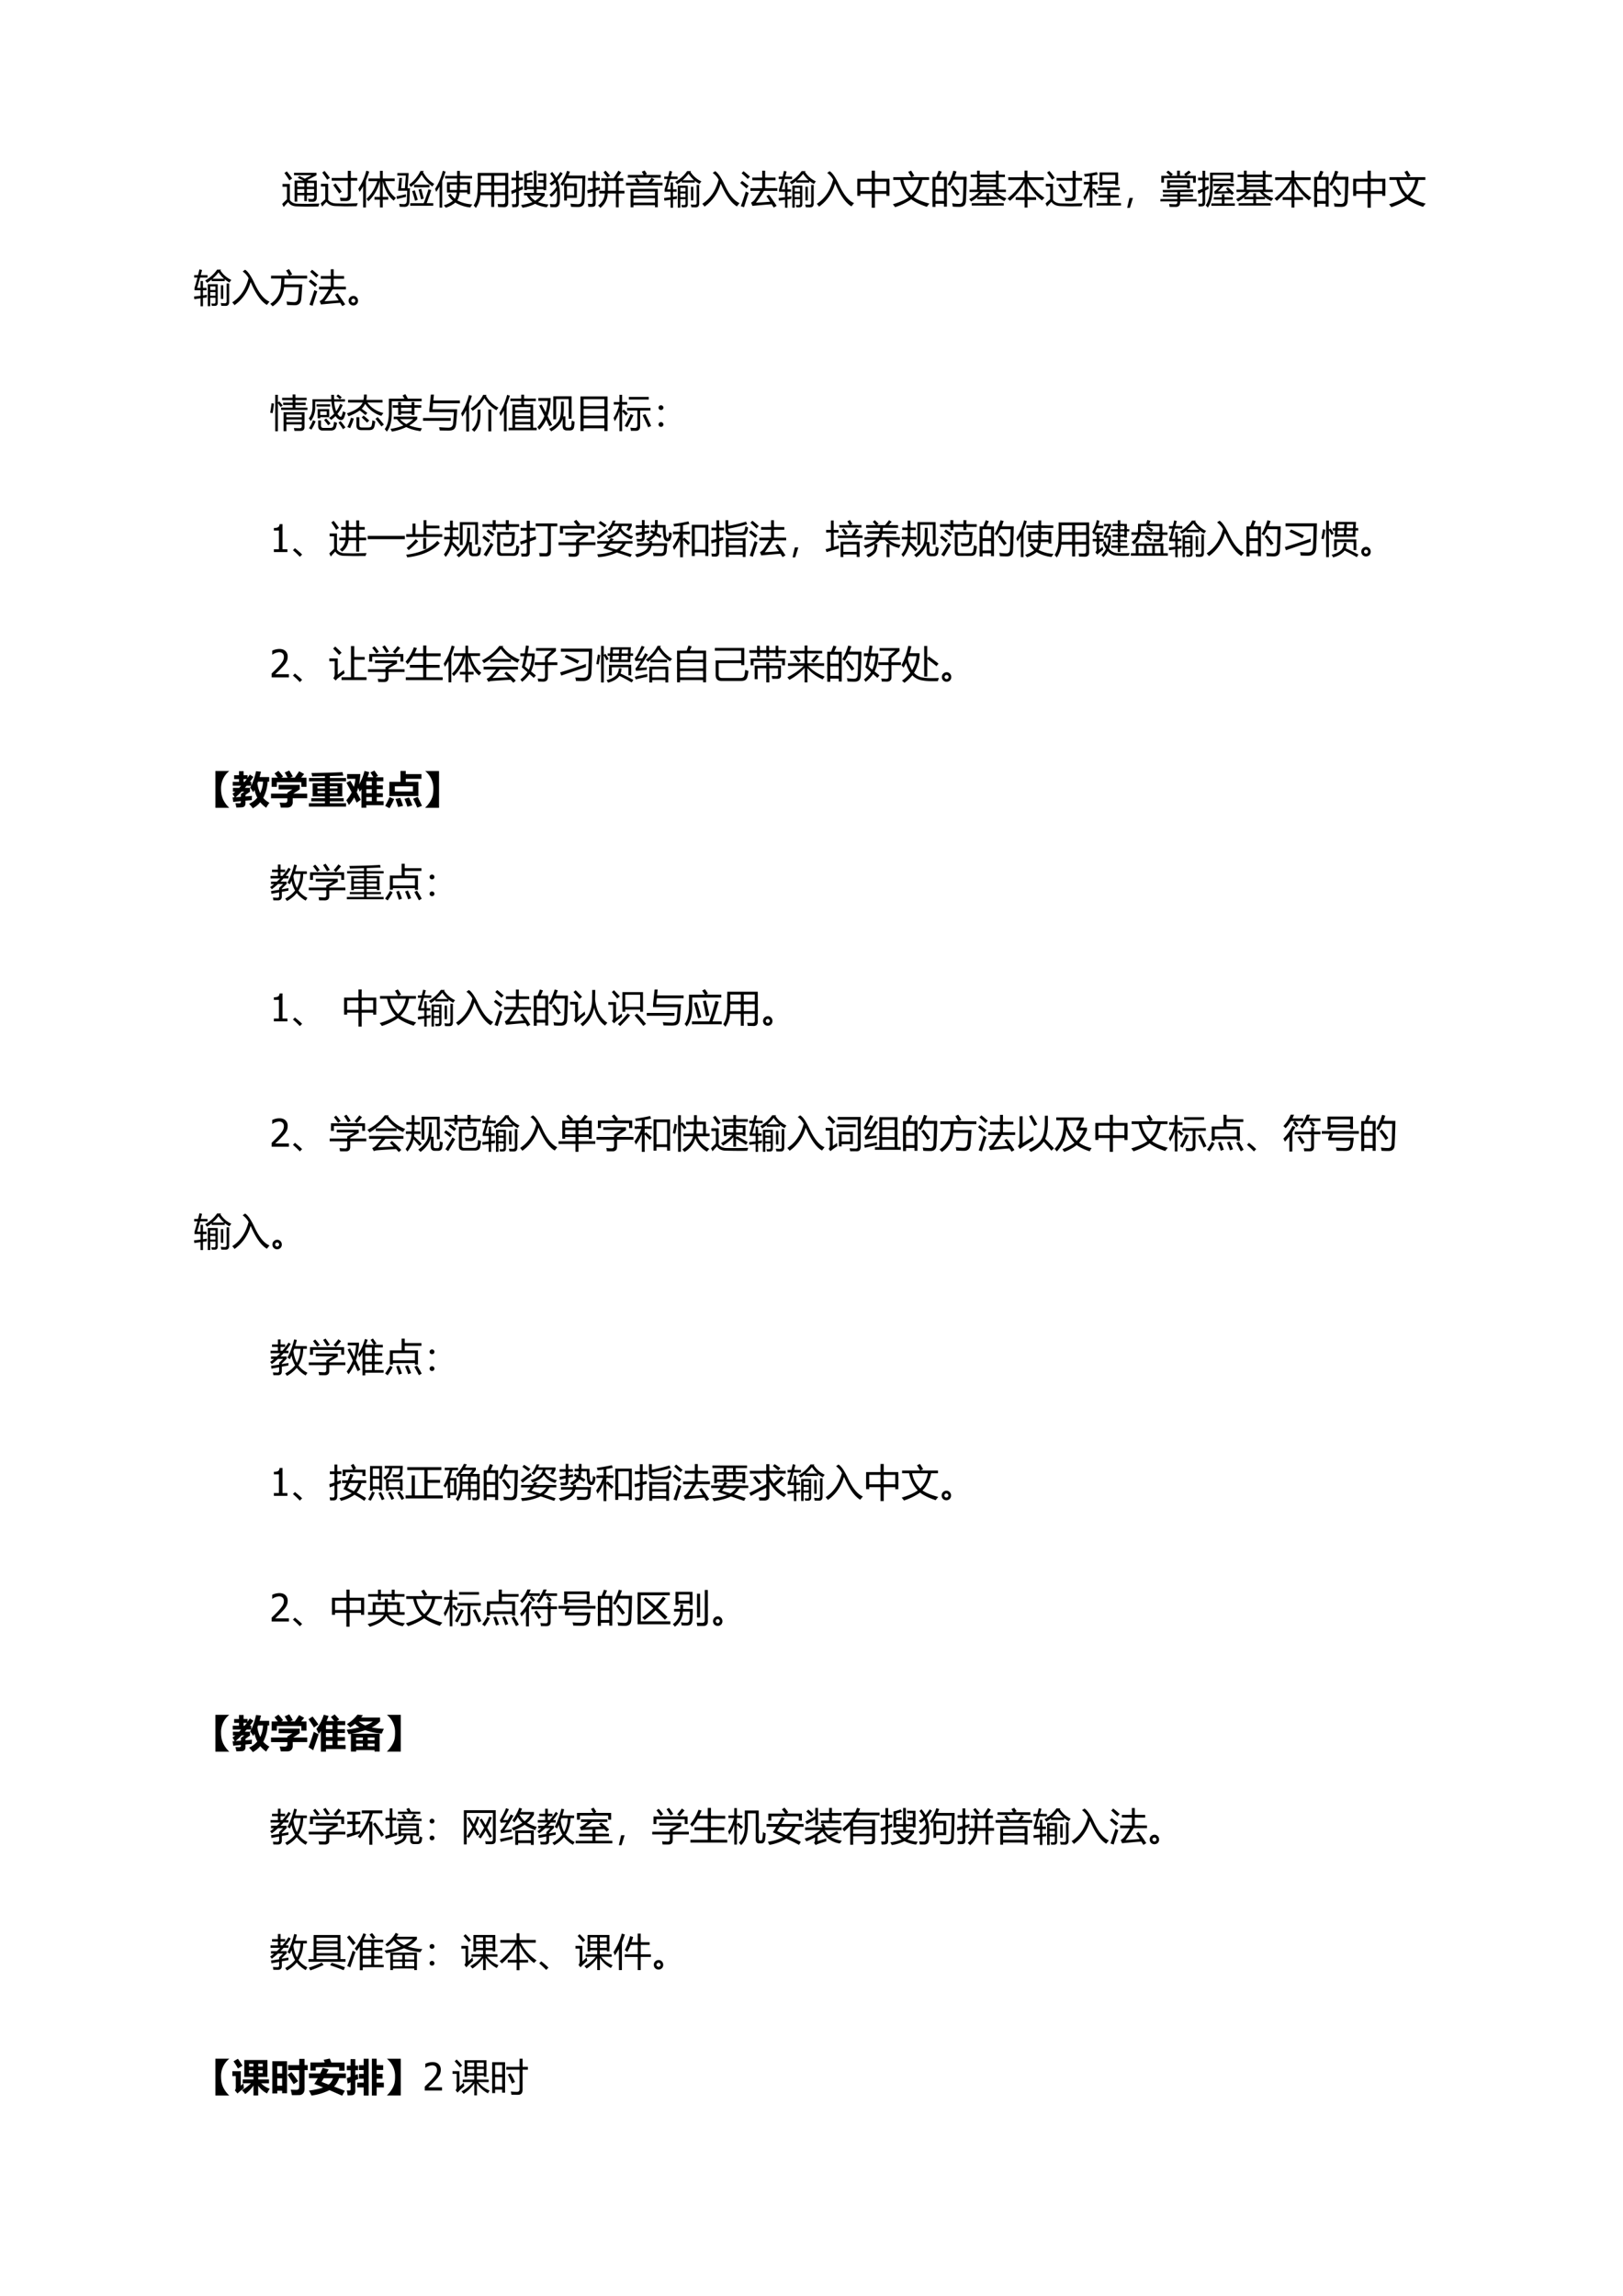 <svg xmlns="http://www.w3.org/2000/svg" xmlns:xlink="http://www.w3.org/1999/xlink" width="793.76" height="1122.56" viewBox="0 0 595.32 841.92"><symbol id="a"><path d="M-2147483500-2147483500Z"/></symbol><use xlink:href="#a" transform="matrix(14.04 0 0 -14.04 30150669000 -30150669000)"/><symbol id="b"><path d="M.394.14h-.07v.55H.56L.408.764l.04.047L.592.74l.175.091H.309v.063h.587V.829L.66.707.693.689h.21V.248C.902.174.867.137.8.137c-.034 0-.07 0-.11.003a.638.638 0 0 1-.015.075A.976.976 0 0 1 .78.208c.035 0 .053.017.053.05v.049H.646V.154H.577v.153H.394V.14m.01-.054L.647.082.973.09A2.595 2.595 0 0 0 .945.013L.622.01.39.017C.279.017.2.056.157.13A1.467 1.467 0 0 1 .04 0L0 .081l.125.12v.328H.009v.073H.2V.184C.24.12.308.087.404.086M.122.93A3.23 3.23 0 0 0 .26.745L.189.696a3.139 3.139 0 0 1-.13.192L.123.93M.833.627H.646V.529h.187v.098M.646.369h.187v.098H.646V.369M.394.53h.183v.098H.394V.529m0-.16h.183v.098H.394V.369Z"/></symbol><symbol id="c"><path d="M.29.747h.418v.187h.08V.747h.167V.676H.787V.27C.787.187.747.145.666.145H.518a1.367 1.367 0 0 1-.015.088C.555.228.603.226.648.226c.04 0 .06.022.06.068v.382H.289v.071M.41.082.672.077l.297.01A2.4 2.4 0 0 1 .938.01L.65.006l-.25.006C.29.013.207.05.154.123A1.15 1.15 0 0 1 .041 0L0 .082c.05.046.09.082.12.107v.335H.007v.07h.188V.172C.243.113.315.084.41.082M.33.56l.059.044C.458.513.513.442.55.39L.483.34a3.578 3.578 0 0 1-.155.22M.101.93C.144.88.19.82.24.748a.71.71 0 0 1-.07-.047 2.92 2.92 0 0 1-.129.187L.101.93Z"/></symbol><symbol id="d"><path d="M.983.25A2.125 2.125 0 0 1 .926.178C.796.278.7.448.639.687V.274h.143v-.07H.64V0H.566v.204H.423v.07h.143v.413H.564a1.05 1.05 0 0 0-.3-.525C.25.181.233.202.214.224c.126.115.22.269.282.463h-.23v.07h.301v.2H.64v-.2H.95v-.07H.702C.764.484.858.339.983.25M0 .487C.094.625.165.783.21.96L.286.938A2.159 2.159 0 0 0 .2.704V0H.127v.556a1.533 1.533 0 0 0-.094-.15C.023.434.013.461 0 .487Z"/></symbol><symbol id="e"><path d="M.145.756.122.487h.099l.025.33H.024v.066H.32L.29.487h.062L.339.148C.337.05.294 0 .21 0L.086.003C.083.027.078.053.073.08A1.02 1.02 0 0 1 .198.071c.046 0 .07.028.073.083.003.072.007.16.01.267H.045l.031.335h.068m.214-.66h.353C.759.214.8.335.837.46L.91.437A6.698 6.698 0 0 0 .79.097h.172V.029H.359v.068m.355.84L.695.907A.76.76 0 0 1 .988.6 1.368 1.368 0 0 1 .937.532a1.062 1.062 0 0 0-.28.306A1.08 1.08 0 0 0 .376.52.757.757 0 0 1 .33.582c.13.09.229.208.298.356h.087M.459.578h.402V.511H.46v.067M.577.453l.07.019C.673.374.696.289.713.216L.643.196C.623.285.602.37.577.452M.41.41l.069.022C.509.338.536.256.558.184L.485.159A3.048 3.048 0 0 1 .41.41M0 .274C.076.29.159.308.249.33L.25.26A3.956 3.956 0 0 1 .015.203L0 .274Z"/></symbol><symbol id="f"><path d="m.34.33.065.036a.48.48 0 0 1 .113-.13.37.37 0 0 1 .048.162H.312v.269h.263v.097H.263V.83h.312v.132H.65V.83h.316V.764H.65V.667h.263v-.31H.84v.041H.642a.489.489 0 0 0-.06-.206.879.879 0 0 1 .392-.103A1.927 1.927 0 0 1 .92.008a.927.927 0 0 0-.39.127A.77.77 0 0 0 .28 0a1.21 1.21 0 0 1-.051.065.718.718 0 0 1 .238.116.582.582 0 0 0-.127.15M0 .491c.087.132.155.29.203.474L.275.944A2.429 2.429 0 0 0 .187.701V.003H.118v.554A1.365 1.365 0 0 0 .03.414L0 .492M.647.464H.84v.138H.65C.65.576.65.53.647.464m-.075 0c.002.03.003.077.003.138h-.19V.464h.187Z"/></symbol><symbol id="g"><path d="M.46.026v.31H.176A.63.63 0 0 0 .058 0 1.193 1.193 0 0 1 0 .067c.042.06.071.127.086.2.014.07.021.17.021.298v.35h.796V.137C.903.06.867.02.793.02L.642.024a1.811 1.811 0 0 1-.015.081A2.09 2.09 0 0 1 .765.1c.04 0 .06.019.06.057v.18H.538v-.31H.46m.078.38h.287V.59H.538V.407m.287.435H.538V.66h.287v.182M.181.407H.46V.59H.186C.188.527.186.466.18.407m.005.435V.66H.46v.182H.186Z"/></symbol><symbol id="h"><path d="M.334.324v.063h.257v.096H.41V.46h-.07v.418c.064.01.125.028.184.053L.566.864A2.583 2.583 0 0 0 .411.825V.722h.142V.659H.41V.546h.18V.97h.071V.546h.18v.113H.709v.063h.135v.11h-.15v.063h.22V.459h-.07v.024h-.18V.387h.21v-.06A.648.648 0 0 0 .7.147.909.909 0 0 1 .973.086 1.106 1.106 0 0 1 .93.012a.856.856 0 0 0-.306.091A1.021 1.021 0 0 0 .295 0a.543.543 0 0 1-.04.07C.37.085.47.111.554.147a.516.516 0 0 0-.149.176H.334M0 .442.128.49v.228H.007v.068h.12v.18H.2v-.18h.108V.718H.199v-.2l.1.043A.782.782 0 0 1 .307.482 4.818 4.818 0 0 1 .199.438V.122C.2.06.176.024.13.018A.602.602 0 0 0 .028.014a.973.973 0 0 1-.011.08.986.986 0 0 1 .076-.003c.024 0 .036.014.036.043v.274A11.48 11.48 0 0 1 .01.356L0 .442M.782.324h-.3A.436.436 0 0 1 .626.186a.503.503 0 0 1 .156.138Z"/></symbol><symbol id="i"><path d="M.29.6C.361.702.42.82.463.95L.539.927A4.277 4.277 0 0 0 .495.825H.94C.931.476.924.252.918.153.91.054.855.005.752.005.687.005.626.007.568.01L.552.094C.627.085.693.08.75.08c.058 0 .09.032.095.096.006.097.012.29.018.577H.462A1.87 1.87 0 0 0 .39.62h.329V.245h-.26v-.07H.387v.44A.826.826 0 0 0 .35.558a.796.796 0 0 1-.06.04M0 .325c.076.06.137.128.186.202a.61.61 0 0 1-.032.117.797.797 0 0 0-.102-.078.883.883 0 0 1-.05.057.676.676 0 0 1 .124.09.78.78 0 0 1-.105.161l.053.046A.849.849 0 0 0 .181.768C.22.812.256.863.288.92l.06-.04A1.267 1.267 0 0 0 .213.7C.27.578.289.387.27.13.262.043.22 0 .147 0a4.4 4.4 0 0 0-.119.002 2.438 2.438 0 0 1-.013.083.993.993 0 0 1 .113-.008c.04 0 .062.023.067.07.01.105.01.2.003.287A.93.93 0 0 0 .052.27.628.628 0 0 1 0 .324m.646.228H.46V.313h.187v.239Z"/></symbol><symbol id="j"><path d="M.313.448h.15C.466.514.466.6.466.704h-.1v.07h.323c.043.064.085.13.125.199L.888.927A6.098 6.098 0 0 0 .772.774H.94v-.07H.822V.448h.15v-.07h-.15V.015H.748v.363H.535A.49.49 0 0 0 .342 0a.45.45 0 0 1-.06.063.397.397 0 0 1 .177.315H.313v.07M0 .461.146.5v.216H.02v.066h.126v.18H.22v-.18h.108V.717H.22V.522c.036.01.073.022.111.035 0-.028 0-.054.002-.078A10.723 10.723 0 0 1 .22.445V.128C.222.063.193.03.133.028a1.706 1.706 0 0 0-.104 0 1.19 1.19 0 0 1-.012.081.966.966 0 0 1 .087-.005c.028 0 .042.016.042.048v.27L.011.38 0 .46M.54.449h.208v.256H.541L.54.448m-.116.48L.48.972C.515.936.552.892.595.839L.528.792C.49.847.455.892.424.928Z"/></symbol><symbol id="k"><path d="M.121.484h.71V.002H.757v.054H.195V0H.121v.484M0 .642h.289a.713.713 0 0 1-.061.09l.061.04C.315.737.34.702.365.665L.327.642h.256c.031.042.06.086.084.131L.743.73A4.204 4.204 0 0 0 .67.642h.285v-.07H0v.07m.05.204h.41a.755.755 0 0 1-.047.083l.074.035c.02-.028.04-.06.06-.095L.5.846h.408v-.07H.05v.07M.195.125h.562v.113H.195V.125m.562.29H.195v-.11h.562v.11Z"/></symbol><symbol id="l"><path d="M.082.481H.17V.66h.064V.481h.094V.417H.234V.283L.34.3A1.028 1.028 0 0 1 .333.23L.234.218V0H.17v.208A15.867 15.867 0 0 1 .01.184L0 .254l.17.02v.143H.014v.067c.024.07.05.159.077.266H.005v.063h.101C.118.859.13.91.141.963L.21.947.176.813h.177V.75H.159A8.132 8.132 0 0 0 .082.481M.424.002H.36v.575h.26v-.48C.621.039.595.01.542.01H.466L.452.073A.96.96 0 0 1 .523.07C.547.07.56.082.56.11v.113H.424v-.22m.282.954L.69.935A.652.652 0 0 1 .976.688.586.586 0 0 1 .925.621a.82.82 0 0 0-.123.084V.656h-.34V.7a1.207 1.207 0 0 0-.12-.088.538.538 0 0 1-.051.06c.13.075.234.17.313.285h.102M.852.595h.066V.119C.918.047.888.01.826.01.793.01.755.01.712.013a.759.759 0 0 1-.014.073.856.856 0 0 1 .106-.008c.032 0 .048.017.048.05v.468m-.21.289A1.278 1.278 0 0 0 .483.718h.303a.803.803 0 0 0-.144.166m.06-.336h.063V.192H.702v.356M.424.276h.135V.37H.424V.276m.135.242H.424V.425h.135v.093Z"/></symbol><symbol id="m"><path d="m.272.879.065.046C.41.88.49.765.577.579.7.313.831.15.974.092L.905.006C.763.09.631.269.51.54L.48.604A1.08 1.08 0 0 0 .06 0 .533.533 0 0 1 0 .073c.211.133.354.344.427.632A.488.488 0 0 1 .272.88Z"/></symbol><symbol id="n"><path d="M.75.339A6.67 6.67 0 0 0 .952.045 3.94 3.94 0 0 1 .876 0L.822.088A37.3 37.3 0 0 1 .32.044L.284.129a.306.306 0 0 1 .12.114c.043.061.083.126.12.194H.268v.07h.306v.207H.315v.07h.26v.179h.077V.784h.27v-.07h-.27V.507H.97v-.07H.622A2.978 2.978 0 0 0 .41.127c.124.006.248.015.372.026-.033.053-.065.1-.095.145l.064.04M.145.418.222.385A17.45 17.45 0 0 1 .1.009L.017.037c.043.115.085.241.128.38m-.096.28C.098.663.155.618.22.564A5.1 5.1 0 0 0 .164.501 3.129 3.129 0 0 1 0 .641l.049.056M.087.95C.139.91.195.861.255.808a3.542 3.542 0 0 1-.058-.06 3.23 3.23 0 0 1-.16.148l.05.054Z"/></symbol><symbol id="o"><path d="M0 .756h.376v.213H.46V.756h.38V.31H.76v.052h-.3V0H.376v.363H.08V.311H0v.445M.76.684h-.3V.436h.3v.248M.08.436h.296v.248H.08V.436Z"/></symbol><symbol id="p"><path d="M.01.783h.469A1.914 1.914 0 0 1 .4.92l.076.035A3.33 3.33 0 0 0 .559.818L.489.783h.458V.711h-.18A.822.822 0 0 0 .542.263C.63.2.767.143.955.093A.926.926 0 0 1 .887.008C.703.07.567.138.48.207A1.597 1.597 0 0 0 .059 0 3.221 3.221 0 0 1 0 .076c.186.056.326.118.42.187a.88.88 0 0 0-.226.448H.01v.072M.684.711H.272c.03-.16.1-.293.21-.397.106.098.173.23.202.397Z"/></symbol><symbol id="q"><path d="M0 .784h.099c.024.06.044.113.06.162L.24.923C.22.873.2.827.18.784h.196V.007H.298v.076h-.22V0H0v.784m.39-.2c.062.097.114.218.156.362l.082-.02a2.767 2.767 0 0 0-.05-.139h.314a24.041 24.041 0 0 0-.02-.632C.868.053.814.002.711.002.65.002.59.004.53.008a.677.677 0 0 1-.016.087h.003C.583.085.642.08.696.08c.06 0 .091.031.096.094.007.097.012.276.016.539H.546A1.345 1.345 0 0 0 .458.548a.374.374 0 0 1-.067.036M.078.156h.22v.247h-.22V.156m.22.555h-.22V.474h.22V.71M.477.518l.06.044C.607.476.665.402.708.34L.637.29C.59.364.537.44.477.517Z"/></symbol><symbol id="r"><path d="M.974.188A1.091 1.091 0 0 1 .92.117a.863.863 0 0 0-.165.1V.166H.522V.063h.382V0H.067v.063H.45v.102H.213v.053A1.09 1.09 0 0 0 .05.105.637.637 0 0 1 0 .167c.1.049.187.11.26.186H.01v.063h.195v.327H.041v.064h.164v.105h.073V.807h.42v.105H.77V.807h.164V.743H.77V.416h.19V.353H.706A.705.705 0 0 1 .974.188M.449.32h.073V.227h.224A.88.88 0 0 0 .62.353h-.27A1.286 1.286 0 0 0 .224.227h.226V.32M.28.416h.418v.07H.278v-.07m0 .13h.42v.068h-.42V.546m0 .129h.42v.068h-.42V.675Z"/></symbol><symbol id="s"><path d="M.966.257A4.298 4.298 0 0 1 .899.188a1.313 1.313 0 0 0-.377.467V.27h.224V.2H.522V0H.446v.2H.215V.27h.231v.386A1.642 1.642 0 0 0 .064.177 1.681 1.681 0 0 1 0 .235c.185.152.324.313.416.483H.02V.79h.425v.176h.076V.79h.425V.718H.55A1.22 1.22 0 0 1 .966.257Z"/></symbol><symbol id="t"><path d="M.423.917h.484V.582H.833v.04H.497v-.04H.423v.335M0 .272c.064.095.114.206.148.334H.012v.065h.152v.153A4.42 4.42 0 0 0 .038.808a.566.566 0 0 1-.02.067c.11.01.222.027.335.053L.374.859a3.844 3.844 0 0 0-.14-.025V.671H.37V.606H.234V.478L.272.51C.3.484.337.44.387.383L.328.335a5.018 5.018 0 0 1-.094.117V0h-.07v.468a.992.992 0 0 0-.13-.28L0 .272M.345.118h.279v.145H.402v.065h.222v.133H.379v.065h.57V.461H.701V.328h.222V.263H.702V.118h.28V.053H.344v.065m.488.733H.497V.688h.336v.163Z"/></symbol><symbol id="u"><path d="M.15.26.069 0H0l.06.26h.09Z"/></symbol><symbol id="v"><path d="M0 .206h.443v.06H.068v.06h.375v.058L.07.38a.864.864 0 0 1-.012.064c.296 0 .56.004.794.012l.01-.064A27.042 27.042 0 0 0 .516.385V.326h.332v-.06H.516v-.06h.431V.144H.516V.12C.516.04.477 0 .4 0 .36 0 .307 0 .24.002.238.025.234.052.23.079.29.073.344.07.388.07c.037 0 .055.02.055.058v.016H0v.062m.176.492H.77V.482H.697v.029H.248V.482H.176v.216m.26.25H.51V.813h.15L.62.855C.666.887.707.92.741.95L.796.902a2.249 2.249 0 0 0-.12-.089h.248v-.18h-.07V.75h-.76V.635h-.07v.178h.235C.228.843.193.873.155.905L.206.95C.251.915.291.883.326.853L.282.813h.154v.135m.261-.31H.248V.57h.45v.067Z"/></symbol><symbol id="w"><path d="M.393.565C.393.305.349.117.263 0a.47.47 0 0 1-.056.06c.077.104.115.266.115.488v.365h.606V.664h-.07v.027H.392V.565M0 .441l.125.054v.22H.009v.068h.116v.18h.07v-.18H.29V.715H.195V.527l.084.04L.287.49A5.147 5.147 0 0 1 .195.446v-.31C.195.073.17.039.118.034A1.033 1.033 0 0 0 .024.031a.637.637 0 0 1-.011.073L.092.101C.114.1.125.115.125.139v.273A8.254 8.254 0 0 1 .018.358L0 .441M.527.424c.079 0 .17.003.272.008L.736.494l.05.043A2.73 2.73 0 0 0 .947.381L.892.329A2.64 2.64 0 0 1 .85.376a7.337 7.337 0 0 1-.409-.02L.43.422C.477.453.528.5.583.562H.414v.061h.531v-.06H.673a2.686 2.686 0 0 0-.146-.14M.355.11H.63V.21h-.21v.06h.21v.08h.07V.27h.215V.21H.7v-.1h.27V.048H.355v.06m.502.744H.393V.752h.464v.1Z"/></symbol><use xlink:href="#b" transform="matrix(14.04 0 0 -14.04 103.505 75.918)"/><use xlink:href="#c" transform="matrix(14.04 0 0 -14.04 117.627 75.754)"/><use xlink:href="#d" transform="matrix(14.04 0 0 -14.04 131.417 76.083)"/><use xlink:href="#e" transform="matrix(14.04 0 0 -14.04 145.416 75.864)"/><use xlink:href="#f" transform="matrix(14.04 0 0 -14.04 159.58 76.179)"/><use xlink:href="#g" transform="matrix(14.04 0 0 -14.04 173.729 76.261)"/><use xlink:href="#h" transform="matrix(14.04 0 0 -14.04 187.52 76.179)"/><use xlink:href="#i" transform="matrix(14.04 0 0 -14.04 201.504 75.987)"/><use xlink:href="#j" transform="matrix(14.04 0 0 -14.04 215.404 76.247)"/><use xlink:href="#k" transform="matrix(14.04 0 0 -14.04 229.609 76.042)"/><use xlink:href="#l" transform="matrix(14.04 0 0 -14.04 243.58 76.179)"/><use xlink:href="#m" transform="matrix(14.04 0 0 -14.04 257.593 75.768)"/><use xlink:href="#n" transform="matrix(14.04 0 0 -14.04 271.506 76.124)"/><use xlink:href="#l" transform="matrix(14.04 0 0 -14.04 285.574 76.179)"/><use xlink:href="#m" transform="matrix(14.04 0 0 -14.04 299.587 75.768)"/><use xlink:href="#o" transform="matrix(14.04 0 0 -14.04 314.46 76.179)"/><use xlink:href="#p" transform="matrix(14.04 0 0 -14.04 327.51 75.973)"/><use xlink:href="#q" transform="matrix(14.04 0 0 -14.04 342.043 75.891)"/><use xlink:href="#r" transform="matrix(14.04 0 0 -14.04 355.494 75.384)"/><use xlink:href="#s" transform="matrix(14.04 0 0 -14.04 369.561 76.124)"/><use xlink:href="#c" transform="matrix(14.04 0 0 -14.04 383.502 75.754)"/><use xlink:href="#t" transform="matrix(14.04 0 0 -14.04 397.391 76.124)"/><use xlink:href="#u" transform="matrix(14.04 0 0 -14.04 413.454 76.234)"/><use xlink:href="#v" transform="matrix(14.04 0 0 -14.04 425.633 75.891)"/><use xlink:href="#w" transform="matrix(14.04 0 0 -14.04 439.327 76.138)"/><use xlink:href="#r" transform="matrix(14.04 0 0 -14.04 453.395 75.384)"/><use xlink:href="#s" transform="matrix(14.04 0 0 -14.04 467.462 76.124)"/><use xlink:href="#q" transform="matrix(14.04 0 0 -14.04 482.064 75.891)"/><use xlink:href="#o" transform="matrix(14.04 0 0 -14.04 496.348 76.179)"/><use xlink:href="#p" transform="matrix(14.04 0 0 -14.04 509.524 75.973)"/><symbol id="x"><path d="M.021.799h.47a1.914 1.914 0 0 1-.078.137L.49.972A3.33 3.33 0 0 0 .571.835L.5.799h.463V.725H.37A6.468 6.468 0 0 0 .363.573h.472A11.719 11.719 0 0 0 .81.205C.802.087.745.028.638.028c-.05 0-.116.003-.199.008a1.784 1.784 0 0 1-.014.09C.507.115.575.109.626.109c.06 0 .093.036.1.107C.735.293.742.388.748.5h-.39A.634.634 0 0 0 .06 0L0 .066a.569.569 0 0 1 .276.455c.005.052.009.12.012.204H.02v.074Z"/></symbol><symbol id="y"><path d="M.126.249A.11.11 0 0 0 .21.212.122.122 0 0 0 .245.125.12.12 0 0 0 .123 0a.12.12 0 0 0-.087.036A.12.12 0 0 0 0 .125C0 .16.013.19.039.214a.127.127 0 0 0 .087.035M.125.071c.012 0 .024.005.035.014.01.01.016.022.016.037C.176.14.17.152.16.162a.053.053 0 0 1-.038.015.052.052 0 0 1-.051-.054C.07.107.077.094.088.085A.06.06 0 0 1 .125.071Z"/></symbol><use xlink:href="#l" transform="matrix(14.04 0 0 -14.04 71.163 112.319)"/><use xlink:href="#m" transform="matrix(14.04 0 0 -14.04 85.176 111.908)"/><use xlink:href="#x" transform="matrix(14.04 0 0 -14.04 99.147 112.333)"/><use xlink:href="#n" transform="matrix(14.04 0 0 -14.04 113.256 112.264)"/><use xlink:href="#y" transform="matrix(14.04 0 0 -14.04 127.876 112.024)"/><use xlink:href="#a" transform="matrix(14.04 0 0 -14.04 30150669000 -30150669000)"/><symbol id="z"><path d="M.425.003H.35v.495h.548V.121C.9.05.867.012.801.011H.635C.632.03.627.057.62.086A2.5 2.5 0 0 1 .771.08c.036 0 .054.016.054.047V.18h-.4V.003M.287.619h.299v.068H.34v.061h.246v.065H.313v.062h.273v.088H.66V.875h.293V.813H.66V.748h.266V.687H.66V.619h.314V.558H.287v.061M.132.954h.07V.755l.036.027.09-.108-.056-.04C.252.664.23.696.202.732V0h-.07v.954M.825.436h-.4V.368h.4v.068M.425.24h.4v.068h-.4V.24M.036.731.1.724A2.79 2.79 0 0 0 .063.473 1.034 1.034 0 0 1 0 .486C.014.55.026.632.036.731Z"/></symbol><symbol id="A"><path d="M.53.33C.58.363.625.4.664.44a.877.877 0 0 0-.07.316H.169V.627A.592.592 0 0 0 .051.244.326.326 0 0 1 0 .318c.065.072.098.175.098.31v.19H.59L.588.934H.66L.663.818h.284V.756H.666A.834.834 0 0 1 .717.503a.716.716 0 0 1 .104.194L.888.664A1.03 1.03 0 0 0 .75.437.325.325 0 0 1 .79.386C.806.369.82.36.834.36c.012 0 .022.01.03.032.01.027.02.063.03.109A.616.616 0 0 1 .966.471a1.115 1.115 0 0 0-.04-.128C.909.297.88.274.845.274.814.274.782.29.748.321A.34.34 0 0 0 .7.377.865.865 0 0 0 .586.278.431.431 0 0 1 .53.33M.234.56h.301V.349H.301V.32H.234V.56M.246.264H.32V.129c0-.04.021-.06.063-.06h.176c.05 0 .078.018.086.056.005.021.01.056.017.104L.74.2A1.101 1.101 0 0 0 .714.092C.698.03.652 0 .574 0H.367c-.08 0-.12.04-.12.12v.144M.203.686H.56V.627H.204v.059M.11.269.18.24A1.245 1.245 0 0 0 .07.024L.006.062c.042.06.077.13.104.207M.47.407v.094H.3V.407h.168m.308-.2.055.04C.874.196.916.142.959.081L.895.036C.863.088.825.145.777.207M.401.275l.053.04C.497.27.535.226.57.185L.508.138C.473.188.438.234.4.275m.461.593L.814.82A1.683 1.683 0 0 1 .723.9l.043.044C.799.92.832.894.862.868Z"/></symbol><symbol id="B"><path d="M.033.79h.4c.01.04.014.086.013.139H.52a.748.748 0 0 0-.01-.14h.422V.72H.534A.703.703 0 0 1 .956.447.547.547 0 0 1 .901.371a.778.778 0 0 0-.423.315.416.416 0 0 0-.091-.128c.05-.036.1-.072.148-.109L.486.392a2.52 2.52 0 0 1-.15.122A1.133 1.133 0 0 0 .042.362.412.412 0 0 1 0 .437C.223.508.36.603.412.72H.033v.07M.25.337h.076v-.21c0-.04.02-.059.059-.059H.57C.613.07.64.085.647.117c.008.03.015.077.02.14C.685.249.71.24.742.229a1.16 1.16 0 0 0-.024-.14C.703.029.659 0 .587 0H.37C.291 0 .25.041.25.123v.215M.11.322.182.3a2.144 2.144 0 0 0-.097-.25.643.643 0 0 1-.073.03c.039.073.071.154.096.243M.747.295l.058.044A4.34 4.34 0 0 0 .968.145L.902.095c-.048.067-.1.134-.155.2M.387.33l.05.048A2.24 2.24 0 0 0 .585.25L.527.196a2.158 2.158 0 0 1-.14.135Z"/></symbol><symbol id="C"><path d="M.236.326v.065H.85V.327A.925.925 0 0 0 .642.162a1.17 1.17 0 0 1 .33-.074L.936.012C.789.032.665.068.563.119A1.441 1.441 0 0 0 .19.001a.864.864 0 0 1-.04.07c.13.02.242.05.34.091a.618.618 0 0 0-.172.164h-.08M.206.69h.146v.082h.074V.69h.276v.083h.074V.69h.178V.625H.777V.437H.703v.035H.427V.437H.353v.188H.207v.064m.26.255L.538.98C.56.944.583.904.605.86h.36V.792h-.78V.498C.186.275.143.109.056 0A.942.942 0 0 1 0 .066C.072.154.108.3.11.503V.86h.405a1.33 1.33 0 0 1-.048.084m-.04-.41h.276v.091H.427v-.09m.32-.209H.398A.625.625 0 0 1 .565.197c.071.037.132.08.182.13Z"/></symbol><symbol id="D"><path d="M.165.482v.075l.04.385h.08L.27.787h.693V.713h-.7L.248.557h.644A15.01 15.01 0 0 0 .865.175C.856.105.836.059.805.035.777.012.728 0 .66 0 .595 0 .52.002.437.004A3 3 0 0 1 .42.089C.519.082.593.078.642.077.729.071.776.105.784.18.793.266.8.367.806.482H.165M0 .33h.724V.256H0V.33Z"/></symbol><symbol id="E"><path d="M0 .478C.088.615.157.776.206.96L.282.938a2.894 2.894 0 0 0-.074-.21V.006H.135v.558A1.498 1.498 0 0 0 .033.393 1.074 1.074 0 0 1 0 .478m.664.485L.65.938A.716.716 0 0 1 .977.63 1.01 1.01 0 0 1 .923.562.837.837 0 0 0 .61.874 1.037 1.037 0 0 0 .302.546.433.433 0 0 1 .25.607C.398.7.507.818.576.963h.088M.507.58V.442C.507.254.453.107.345 0a.51.51 0 0 1-.066.055c.101.092.152.22.152.38v.146h.076m.206 0h.076V.01H.713V.58Z"/></symbol><symbol id="F"><path d="M.242.094h.099v.604h.23v.09H.288v.066h.283v.103h.075V.854h.307V.787H.646V.698h.236V.094h.093V.027H.242v.067M0 .479c.087.13.155.288.203.473L.275.931A2.69 2.69 0 0 0 .19.694V0H.12v.544A1.489 1.489 0 0 0 .03.398C.021.426.011.452 0 .478M.413.095H.81v.089H.413v-.09m.397.54H.413V.547H.81v.088M.413.396H.81v.087H.413V.396m0-.15H.81v.087H.413V.245Z"/></symbol><symbol id="G"><path d="M.11.702.217.497c.026.09.044.19.053.298H.026v.074h.32V.798A1.558 1.558 0 0 0 .266.4C.306.326.345.248.385.17L.312.13A9.162 9.162 0 0 1 .23.308.94.94 0 0 0 .049.04L0 .112A.86.86 0 0 1 .183.4C.143.483.097.573.047.67L.11.702m.507.073h.074V.6C.691.52.686.45.674.39h.058V.158c0-.04.017-.061.051-.061H.83c.033 0 .052.017.057.052.004.032.007.076.01.13L.973.25A2.004 2.004 0 0 0 .958.114C.948.054.911.024.847.024H.77c-.074 0-.11.039-.11.116v.193A.47.47 0 0 0 .618.234.673.673 0 0 0 .36 0a.584.584 0 0 1-.053.064.606.606 0 0 1 .248.211C.596.342.617.45.617.594v.181m-.201.14h.477V.329H.818v.514H.49V.315H.416v.6Z"/></symbol><symbol id="H"><path d="M0 .904h.707V0H.624v.073H.083V0H0v.904M.083.33V.146h.541V.33H.083m0 .251V.398h.541v.183H.083m0 .251V.649h.541v.183H.083Z"/></symbol><symbol id="I"><path d="M0 .345c.072.111.122.228.148.35H.007V.76h.148v.191h.069V.761h.132V.694H.224V.521l.042.044C.307.53.344.495.376.462L.324.408a2.505 2.505 0 0 1-.1.108V0H.155v.529a.974.974 0 0 0-.123-.27C.023.287.012.315 0 .345m.355.263h.61V.54h-.27V.132C.695.05.658.01.583.01h-.13C.45.035.445.062.44.093.484.087.525.084.562.084c.04 0 .06.024.06.072V.54H.354v.068M.4.895h.52V.826H.4v.069m.36-.48.07.032A7.07 7.07 0 0 0 .982.136L.905.102C.863.202.815.307.76.414M.446.447.52.418A3.684 3.684 0 0 0 .36.101a.564.564 0 0 1-.07.034C.34.219.393.323.445.447Z"/></symbol><symbol id="J"><path d="M.063.564A.061.061 0 0 0 .107.546.058.058 0 0 0 .126.502.06.06 0 0 0 .108.458.061.061 0 0 0 .063.44a.061.061 0 0 0-.045.018A.06.06 0 0 0 0 .502C0 .52.006.534.019.546a.061.061 0 0 0 .044.018m0-.44A.061.061 0 0 0 .107.106.059.059 0 0 0 .126.062.06.06 0 0 0 .107.018.062.062 0 0 0 .063 0a.062.062 0 0 0-.044.018A.06.06 0 0 0 0 .062c0 .017.006.032.019.044a.061.061 0 0 0 .044.018Z"/></symbol><use xlink:href="#z" transform="matrix(14.04 0 0 -14.04 99.096 158.17)"/><use xlink:href="#A" transform="matrix(14.04 0 0 -14.04 113.246 157.895)"/><use xlink:href="#B" transform="matrix(14.04 0 0 -14.04 127.23 157.73)"/><use xlink:href="#C" transform="matrix(14.04 0 0 -14.04 141.106 158.293)"/><use xlink:href="#D" transform="matrix(14.04 0 0 -14.04 155.17 157.922)"/><use xlink:href="#E" transform="matrix(14.04 0 0 -14.04 169.128 158.334)"/><use xlink:href="#F" transform="matrix(14.04 0 0 -14.04 183.168 158.17)"/><use xlink:href="#G" transform="matrix(14.04 0 0 -14.04 197.11 158.183)"/><use xlink:href="#H" transform="matrix(14.04 0 0 -14.04 212.915 158.073)"/><use xlink:href="#I" transform="matrix(14.04 0 0 -14.04 225.05 158.128)"/><use xlink:href="#J" transform="matrix(14.04 0 0 -14.04 241.564 156.551)"/><use xlink:href="#a" transform="matrix(14.04 0 0 -14.04 30150669000 -30150669000)"/><symbol id="K"><path d="M.354 0H0v.074h.132v.488H0v.066c.05 0 .086.007.11.02C.134.664.147.69.15.73h.076V.074h.128V0Z"/></symbol><use xlink:href="#K" transform="matrix(14.04 0 0 -14.04 100.453 202.46)"/><symbol id="L"><path d="M.24.06.18 0A1.82 1.82 0 0 1 0 .171l.052.054C.132.16.195.105.24.06Z"/></symbol><use xlink:href="#L" transform="matrix(14.04 0 0 -14.04 107.45 204.194)"/><symbol id="M"><path d="M.263.494H.43l.002.207H.309v.07h.123v.172H.51V.771h.193v.172h.078V.771h.145v-.07H.78V.494h.183v-.07H.78V.127H.703v.297h-.2A.415.415 0 0 0 .333.127a.855.855 0 0 1-.06.06c.08.05.13.13.148.237h-.16v.07M.397.087.627.082l.346.009A2.595 2.595 0 0 0 .945.014L.621.013.386.018C.278.02.202.058.157.13A1.467 1.467 0 0 1 .04 0L0 .081l.125.12v.328H.009v.073H.2V.185C.24.121.306.09.396.087m.113.407h.194v.207H.51L.509.494M.115.932C.165.87.21.808.252.747A1.7 1.7 0 0 1 .18.698 1.868 1.868 0 0 1 .053.89l.062.042Z"/></symbol><symbol id="N"><path d="M0 .086h.97V0H0v.086Z"/></symbol><symbol id="O"><path d="M0 .607h.166v.276h.078V.607h.21v.365H.53V.829h.337V.76H.531V.607h.412V.535H0v.072M0 .07c.37.045.642.166.814.362l.062-.06C.69.168.408.045.029 0A.687.687 0 0 1 0 .07m.251.405L.313.42A3.007 3.007 0 0 0 .066.189a.805.805 0 0 1-.052.058C.094.31.173.385.25.475M.445.51h.078V.22H.445v.29Z"/></symbol><symbol id="P"><path d="M.611.77h.073V.624C.684.536.677.46.664.396H.73V.154c0-.037.017-.056.053-.056H.83c.033 0 .05.016.055.05.004.037.008.08.01.13C.925.265.95.255.972.248A2.892 2.892 0 0 0 .957.124C.947.061.909.029.844.029H.763C.693.03.657.067.657.143v.222C.627.238.538.115.39 0a.883.883 0 0 1-.06.063.69.69 0 0 1 .23.248C.594.38.61.485.61.625V.77M.007.537h.15C.16.568.16.627.16.712H.02v.066h.14V.96h.073V.778h.141V.712h-.14L.23.537H.39V.471H.227A.712.712 0 0 0 .222.407C.284.35.35.285.42.214L.36.157C.311.217.26.276.208.331A.77.77 0 0 0 .047.01 4.09 4.09 0 0 1 0 .077C.098.2.15.331.153.471H.007v.066m.41.382h.474V.334H.818V.85H.49V.32H.417V.92Z"/></symbol><symbol id="Q"><path d="M.386.637H.85C.845.54.84.462.836.4.827.308.779.262.69.262c-.037 0-.081 0-.13.003A1.43 1.43 0 0 1 .544.35 1.1 1.1 0 0 1 .688.338c.041 0 .065.02.07.061.005.044.009.1.012.17H.463V.145c0-.04.02-.061.061-.061H.78c.052-.002.082.018.09.06.008.05.014.099.017.147l.079-.03A2.155 2.155 0 0 0 .943.119C.932.045.88.011.787.015H.502C.424.016.386.055.386.132v.505M.003.842H.27v.105h.078V.842h.263v.105H.69V.842H.96v-.07H.69V.687H.612v.085H.35V.687H.27v.085H.003v.07M.218.358a.755.755 0 0 1 .07-.047A8.58 8.58 0 0 0 .106 0L.033.049C.1.143.162.246.218.359M.154.705C.224.657.278.617.316.586L.264.524A1.68 1.68 0 0 1 .107.65l.047.056M.047.544C.109.502.16.462.204.424L.155.365A1.57 1.57 0 0 1 0 .485l.047.058Z"/></symbol><symbol id="R"><path d="m0 .39.176.058v.229h-.16V.75h.16v.187h.078V.751h.145V.677H.254V.475l.158.056A.742.742 0 0 1 .42.453L.254.394V.106C.254.036.22 0 .152 0L.04.001a1.776 1.776 0 0 1-.012.082.755.755 0 0 1 .105-.007c.028 0 .043.016.043.047v.243A19.734 19.734 0 0 1 .022.31L0 .39m.41.475h.564V.791H.806V.13C.806.047.765.006.684.005h-.17a.686.686 0 0 1-.016.09C.572.09.627.087.663.087c.04 0 .06.023.06.068v.636H.41v.074Z"/></symbol><symbol id="S"><path d="M0 .376h.458v.061L.65.56H.178v.07H.77V.552L.538.402V.376h.427V.304H.538v-.18C.538.041.497 0 .414 0 .381 0 .332 0 .27.002a1.759 1.759 0 0 1-.012.087C.308.082.354.079.394.079.437.078.458.1.458.146v.157H0v.072m.037.43h.45A1.793 1.793 0 0 1 .398.92l.066.044A1.23 1.23 0 0 0 .566.838L.52.807h.412V.608h-.08v.127H.116V.608H.037v.199Z"/></symbol><symbol id="T"><path d="M.01.418h.3l.053.077L.44.472A2.244 2.244 0 0 1 .398.418h.534V.354H.755A.44.44 0 0 0 .604.17C.713.136.816.103.912.07L.875.002l-.352.12A1.306 1.306 0 0 0 .037 0L.01.074c.166.01.303.036.412.08l-.255.08c.035.041.067.081.096.12H.01v.064m.247.13c.19.046.297.134.32.264h-.15A.862.862 0 0 0 .35.68L.283.723a.62.62 0 0 1 .13.232h.074a.948.948 0 0 0-.03-.079H.91V.814L.844.682l-.072.03.052.1H.65A.65.65 0 0 0 .635.75C.693.646.797.576.948.541A1.174 1.174 0 0 1 .9.47a.493.493 0 0 0-.295.21C.56.596.46.53.307.482a.402.402 0 0 1-.05.067M.28.267l.23-.07a.43.43 0 0 1 .16.157h-.32A2.708 2.708 0 0 0 .28.267M.255.733A.534.534 0 0 1 .293.664 5.444 5.444 0 0 1 .051.476L0 .542c.095.066.18.13.255.191M.089.944C.144.91.199.874.252.835a4.075 4.075 0 0 1-.05-.06C.155.811.102.85.046.89l.043.053Z"/></symbol><symbol id="U"><path d="M.057.363h.31c.003.02.004.04.004.06h.076a.86.86 0 0 0-.004-.06h.398a5.45 5.45 0 0 0-.016-.21C.817.071.767.03.673.028c-.048 0-.11 0-.189.002a.886.886 0 0 1-.016.085C.545.11.613.105.67.105c.048 0 .074.021.079.063.004.03.007.074.01.129H.433A.303.303 0 0 0 .35.137.649.649 0 0 0 .047 0 1.605 1.605 0 0 1 0 .072c.14.029.238.069.291.12a.22.22 0 0 1 .063.105H.057v.066M.39.656l.034.055.079-.04A.45.45 0 0 1 .52.773H.414V.84h.108v.129h.07v-.13H.8C.8.714.803.627.81.58.817.526.83.5.853.5.865.5.874.515.88.546c.005.03.009.065.01.106A.982.982 0 0 1 .96.626a.976.976 0 0 0-.013-.1C.933.452.901.416.851.416c-.058 0-.094.04-.109.12A1.57 1.57 0 0 0 .73.773H.591A.552.552 0 0 0 .568.636C.614.61.656.586.693.562L.651.496C.616.521.578.546.538.57A.525.525 0 0 0 .34.41a.445.445 0 0 1-.05.063c.09.044.151.09.183.136A3.154 3.154 0 0 1 .39.656M.013.631l.166.03v.104H.022V.83H.18V.97h.07V.83h.117V.765H.25v-.09L.369.7.37.63A20.227 20.227 0 0 1 .25.606v-.1C.249.442.218.41.155.409L.052.41A.525.525 0 0 1 .04.48C.082.477.116.476.142.476c.024 0 .037.013.037.039V.59C.129.58.079.568.03.557L.013.63Z"/></symbol><symbol id="V"><path d="M.498.848H.93V.032H.852v.095H.576V.032H.498v.816M.852.775H.576V.197h.276v.578M0 .276c.074.099.133.208.177.328H.006v.067h.186v.154A5.506 5.506 0 0 0 .038.804.883.883 0 0 1 .017.87C.152.886.283.908.41.938L.433.869A5.4 5.4 0 0 0 .267.838V.67h.182V.604H.267V.48l.035.035C.353.469.404.423.453.373L.397.316C.358.361.315.407.267.454V0H.192v.469A1.227 1.227 0 0 0 .037.192 1.91 1.91 0 0 1 0 .276Z"/></symbol><symbol id="W"><path d="M.386.49H.9V0H.827v.06H.46V0H.386v.49M0 .438C.048.448.094.46.139.47v.227h-.13v.07h.13v.19h.073v-.19h.126v-.07H.212V.491l.1.029A.702.702 0 0 1 .32.443L.212.413V.12C.212.047.18.01.115.01.091.01.06.01.021.013a.615.615 0 0 1-.013.077.72.72 0 0 1 .087-.007c.029 0 .044.016.044.049v.26a14.618 14.618 0 0 1-.13-.037L0 .438M.376.96H.45V.81c.156.029.31.067.464.113L.94.853A4.264 4.264 0 0 0 .45.74V.708c0-.047.024-.07.072-.07h.27C.84.638.868.658.877.7.883.724.889.757.895.8A.809.809 0 0 1 .968.772 1.083 1.083 0 0 0 .946.67C.931.604.884.57.806.57H.5C.417.571.376.615.376.703V.96M.827.424H.46V.306h.367v.118M.46.126h.367v.117H.46V.126Z"/></symbol><symbol id="X"><path d="M.392.397h.496V.001H.813v.067H.466V0H.392v.397M0 .204c.045.011.091.024.14.038v.396H.015v.069H.14v.247h.073V.707H.34v-.07H.214V.263l.133.039c0-.013.001-.039.005-.077C.262.199.152.167.026.128L0 .204M.813.33H.466V.134h.347V.33m-.49.232h.36C.731.638.77.702.795.75L.872.706A6.253 6.253 0 0 0 .767.563h.2V.496H.323v.066m.035.271h.268a1.873 1.873 0 0 1-.056.1l.067.033C.66.929.682.894.7.86L.644.834h.293V.769H.358v.065m.06-.125.058.038C.515.701.55.657.58.614L.516.57a1.728 1.728 0 0 1-.098.14Z"/></symbol><symbol id="Y"><path d="M.6.35h.076a.53.53 0 0 0-.12.11H.423A.426.426 0 0 0 .294.35h.064C.358.25.343.18.312.136A.456.456 0 0 0 .119 0 .61.61 0 0 1 .07.066c.094.04.152.076.174.109.025.028.038.084.038.167A1.452 1.452 0 0 0 .048.237.532.532 0 0 1 0 .307C.154.35.262.402.322.46H.021v.067h.353A.352.352 0 0 1 .41.618H.102v.068h.32A.912.912 0 0 1 .43.774H.066v.068h.251C.293.872.267.902.24.929L.29.974a.929.929 0 0 0 .1-.097L.35.842h.212c.029.035.063.08.102.133L.732.932A1.762 1.762 0 0 0 .65.842H.9V.774H.505A1.152 1.152 0 0 0 .498.686h.356V.618H.487A.485.485 0 0 0 .46.528h.486V.46H.651A.59.59 0 0 1 .968.328a1.968 1.968 0 0 1-.045-.08.728.728 0 0 0-.246.102V.006H.6V.35Z"/></symbol><symbol id="Z"><path d="M.533.812v.056h.135v.096h.066V.868h.171V.73H.97V.673H.905V.51H.841v.023H.734V.446h.173V.39H.734V.3h.184V.245H.734V.133H.668v.111h-.17v.057h.17V.39h-.15v.056h.15v.087H.534V.59h.134v.083h-.18v.056h.18v.083H.533M.338.415A.716.716 0 0 1 .392.29c.02.064.032.137.034.218H.304v.066l.12.232H.31v.06h.184V.804L.373.568h.116V.513a.863.863 0 0 0-.053-.29.297.297 0 0 1 .221-.118 2.62 2.62 0 0 1 .324.003 1.93 1.93 0 0 1-.029-.07 2.57 2.57 0 0 0-.287.001.338.338 0 0 0-.26.118A.61.61 0 0 0 .29 0a.358.358 0 0 1-.048.058c.05.043.09.096.12.157a.734.734 0 0 0-.08.176l.056.024m-.324.06h.104v.109h-.05v.049A.69.69 0 0 0 .045.596 2.834 2.834 0 0 1 0 .654c.055.093.096.198.122.313L.19.95A1.745 1.745 0 0 0 .15.818h.14V.754H.124a1.128 1.128 0 0 0-.05-.106h.2V.584h-.09V.476h.119V.41h-.12V.196c.025.02.054.045.088.076A.993.993 0 0 1 .288.196a52.244 52.244 0 0 1-.101-.08.473.473 0 0 1-.054-.05L.084.128c.023.021.034.05.034.083v.2H.014v.064m.72.114h.107v.083H.734V.59m.107.222H.734V.729h.107v.083Z"/></symbol><symbol id="aa"><path d="M.013.61h.17c.003.02.004.094.004.222h.21a.934.934 0 0 1 .03.1l.085-.02a3.646 3.646 0 0 0-.034-.08H.82V.609h.134V.545H.821V.473C.821.398.79.36.726.36.69.36.649.36.6.362a.76.76 0 0 1-.015.076C.626.432.664.43.698.43c.033 0 .05.018.05.055v.059H.248a.401.401 0 0 0-.174-.25.827.827 0 0 1-.054.065c.08.051.13.113.15.185H.013v.064M0 .064h.127v.257h.718V.064h.12V0H0v.064M.747.77H.261C.26.705.26.652.258.61h.49v.16M.771.259H.627V.064h.145V.26M.2.064h.144V.26H.199V.064m.214 0h.144V.26H.413V.064M.358.48l.04.05C.46.494.513.46.556.428L.512.37C.47.404.42.44.358.48m.038.236.04.05C.49.736.538.706.583.676L.536.617a1.74 1.74 0 0 1-.14.099Z"/></symbol><symbol id="ab"><path d="M.021.847h.817A24.207 24.207 0 0 0 .819.219C.813.073.74 0 .597 0 .54 0 .48.001.414.004a.809.809 0 0 1-.016.09C.482.09.544.087.586.087.64.086.678.096.7.12c.022.024.034.063.036.12.007.156.011.331.014.527h-.73v.08M0 .227c.26.078.485.152.676.221a.572.572 0 0 1 0-.085C.449.287.234.213.03.143L0 .227m.12.396.042.064C.3.627.412.574.5.528L.455.454A5.245 5.245 0 0 1 .12.623Z"/></symbol><symbol id="ac"><path d="M.299.765h.065l.011.162h.53L.895.765h.069V.702H.894L.887.54H.35l.01.163H.298v.063M.334.47h.58V.19H.842v.213H.406V.19H.334v.28M.59.377H.66A.482.482 0 0 0 .637.239C.74.191.852.136.97.074A2.65 2.65 0 0 1 .927.006a4.855 4.855 0 0 1-.32.173C.55.099.45.039.308 0A.584.584 0 0 1 .27.07.51.51 0 0 1 .52.19.287.287 0 0 1 .59.376m.063.226h.168l.004.1H.66l-.006-.1m-.23 0h.162l.006.1H.429l-.006-.1m.41.262H.67l-.006-.1h.164l.005.1m-.4-.1h.163l.006.1H.439l-.006-.1M.042.735.105.722A2.98 2.98 0 0 0 .063.475L0 .49C.018.568.032.65.042.733m.084.228h.072V.73l.043.024C.274.709.302.663.325.618L.267.585a.796.796 0 0 1-.069.124V.006H.126V.96Z"/></symbol><use xlink:href="#M" transform="matrix(14.04 0 0 -14.04 120.785 204.098)"/><use xlink:href="#N" transform="matrix(14.04 0 0 -14.04 134.88 197.737)"/><use xlink:href="#O" transform="matrix(14.04 0 0 -14.04 148.985 204.414)"/><use xlink:href="#P" transform="matrix(14.04 0 0 -14.04 162.82 204.386)"/><use xlink:href="#Q" transform="matrix(14.04 0 0 -14.04 176.942 204.071)"/><use xlink:href="#R" transform="matrix(14.04 0 0 -14.04 190.745 204.112)"/><use xlink:href="#S" transform="matrix(14.04 0 0 -14.04 204.881 204.167)"/><use xlink:href="#T" transform="matrix(14.04 0 0 -14.04 218.932 204.318)"/><use xlink:href="#U" transform="matrix(14.04 0 0 -14.04 232.931 204.332)"/><use xlink:href="#V" transform="matrix(14.04 0 0 -14.04 246.765 204.373)"/><use xlink:href="#W" transform="matrix(14.04 0 0 -14.04 260.833 204.263)"/><use xlink:href="#n" transform="matrix(14.04 0 0 -14.04 274.746 204.304)"/><use xlink:href="#u" transform="matrix(14.04 0 0 -14.04 290.713 204.414)"/><use xlink:href="#X" transform="matrix(14.04 0 0 -14.04 302.813 204.277)"/><use xlink:href="#Y" transform="matrix(14.04 0 0 -14.04 316.781 204.427)"/><use xlink:href="#P" transform="matrix(14.04 0 0 -14.04 330.667 204.386)"/><use xlink:href="#Q" transform="matrix(14.04 0 0 -14.04 344.79 204.071)"/><use xlink:href="#q" transform="matrix(14.04 0 0 -14.04 359.323 204.071)"/><use xlink:href="#f" transform="matrix(14.04 0 0 -14.04 372.787 204.359)"/><use xlink:href="#g" transform="matrix(14.04 0 0 -14.04 386.81 204.441)"/><use xlink:href="#Z" transform="matrix(14.04 0 0 -14.04 400.618 204.318)"/><use xlink:href="#aa" transform="matrix(14.04 0 0 -14.04 414.822 203.783)"/><use xlink:href="#l" transform="matrix(14.04 0 0 -14.04 428.708 204.359)"/><use xlink:href="#m" transform="matrix(14.04 0 0 -14.04 442.595 203.948)"/><use xlink:href="#q" transform="matrix(14.04 0 0 -14.04 457.224 204.071)"/><use xlink:href="#ab" transform="matrix(14.04 0 0 -14.04 471.278 203.81)"/><use xlink:href="#ac" transform="matrix(14.04 0 0 -14.04 484.66 204.414)"/><use xlink:href="#y" transform="matrix(14.04 0 0 -14.04 499.334 204.064)"/><use xlink:href="#a" transform="matrix(14.04 0 0 -14.04 30150669000 -30150669000)"/><symbol id="ad"><path d="M.449 0H0v.102L.091.19C.12.218.148.247.175.277c.056.061.093.11.114.146.02.037.03.075.03.114 0 .02-.003.038-.01.053a.103.103 0 0 1-.026.038.115.115 0 0 1-.04.022.158.158 0 0 1-.049.008.37.37 0 0 1-.143-.043.589.589 0 0 1-.03-.02H.015v.103a.452.452 0 0 0 .187.044C.269.742.322.724.36.688A.19.19 0 0 0 .418.542.287.287 0 0 0 .381.396.465.465 0 0 0 .337.333 2.172 2.172 0 0 0 .181.168a8.478 8.478 0 0 0-.09-.085H.45V0Z"/></symbol><use xlink:href="#ad" transform="matrix(14.04 0 0 -14.04 99.651 248.42)"/><symbol id="ae"><path d="M.321.087h.245V.9h.085V.616h.272V.543H.65V.087h.322V.013H.32v.074M.38.275C.386.242.393.214.4.19A3.207 3.207 0 0 1 .22.057.37.37 0 0 1 .167 0L.103.064C.128.088.14.122.14.166v.338H0v.074h.22V.153c.047.034.1.075.16.122M.154.888C.191.855.246.802.32.728L.256.667C.195.737.142.792.099.834l.055.054Z"/></symbol><symbol id="af"><path d="M0 .334h.457v.055l.187.105h-.46v.071h.574V.483L.536.355V.334h.42V.263h-.42V.115C.536.038.497 0 .42 0 .377 0 .326 0 .269.002a1 1 0 0 1-.012.083C.309.08.359.077.407.076c.033 0 .05.017.05.054v.133H0v.071m.033.398h.89V.535H.848v.126H.11V.535H.033v.197M.651.79C.695.836.736.886.774.94L.844.89A10.435 10.435 0 0 0 .71.737L.651.79M.374.921l.064.037a2.11 2.11 0 0 0 .11-.16l-.07-.04C.448.81.414.865.374.922M.11.89l.058.043C.208.89.247.843.285.792L.22.745A1.531 1.531 0 0 1 .11.892Z"/></symbol><symbol id="ag"><path d="M.007.073H.46v.25H.114v.074H.46v.226H.202a1.166 1.166 0 0 0-.15-.212A.54.54 0 0 1 0 .48c.092.103.164.229.218.377l.08-.021A1.522 1.522 0 0 0 .24.698H.46v.207h.084V.698h.373V.623H.544V.397H.89V.322H.544V.073H.97V0H.007v.073Z"/></symbol><use xlink:href="#L" transform="matrix(14.04 0 0 -14.04 107.45 250.154)"/><use xlink:href="#ae" transform="matrix(14.04 0 0 -14.04 120.798 249.579)"/><use xlink:href="#af" transform="matrix(14.04 0 0 -14.04 134.975 250.127)"/><use xlink:href="#ag" transform="matrix(14.04 0 0 -14.04 148.752 249.414)"/><use xlink:href="#d" transform="matrix(14.04 0 0 -14.04 162.737 250.223)"/><symbol id="ah"><path d="M.64.293C.734.209.815.13.884.057L.82 0C.8.024.775.05.748.08.586.07.42.06.251.047A.284.284 0 0 1 .168.025L.124.106a.253.253 0 0 1 .081.047C.262.21.316.273.37.348H.044V.42H.94V.348H.468A2.944 2.944 0 0 0 .273.124l.413.02-.1.1.054.049m-.148.59A1.67 1.67 0 0 0 .054.512.818.818 0 0 1 0 .583c.187.096.338.222.454.379H.56L.54.938A.979.979 0 0 1 .986.605.831.831 0 0 1 .932.523a1.125 1.125 0 0 0-.44.36M.221.62H.76V.55H.22V.62Z"/></symbol><use xlink:href="#ah" transform="matrix(14.04 0 0 -14.04 176.77 250.401)"/><symbol id="ai"><path d="M.408.166.351.104l-.11.1A.866.866 0 0 0 .047 0a2.02 2.02 0 0 1-.045.063c.077.057.139.12.184.19C.136.298.086.34.039.38c.024.083.045.179.065.289H0v.073h.116l.03.206.079-.01A14.525 14.525 0 0 0 .19.74h.185V.678A1.094 1.094 0 0 0 .28.27L.408.166M.375.508h.269V.66L.82.81H.41v.07H.93V.804L.72.626V.508h.248V.437H.72V.124c0-.08-.042-.12-.126-.12L.467.008a1.513 1.513 0 0 1-.013.079l.13-.009c.04 0 .06.02.06.058v.302H.375v.07M.301.669H.178a2.657 2.657 0 0 0-.06-.269L.222.318A.94.94 0 0 1 .3.668Z"/></symbol><symbol id="aj"><path d="M.384.414h.494V.001H.804v.065H.458V0H.384v.414M.12.38l.202.016A1.5 1.5 0 0 1 .314.332L.036.305.021.367C.06.404.109.473.168.572a9.454 9.454 0 0 1-.147-.01L0 .623c.056.064.117.176.184.336L.26.932A3.065 3.065 0 0 0 .085.629L.201.63C.225.67.25.716.274.765L.348.733A6.07 6.07 0 0 0 .12.38M.804.347H.458V.134h.346v.213M.687.959.666.926A.93.93 0 0 1 .979.617 1.113 1.113 0 0 1 .923.554C.795.644.696.746.625.859A1.197 1.197 0 0 0 .349.541a.592.592 0 0 1-.057.055c.132.1.234.221.308.363h.087M.417.597h.428V.529H.417v.068M.004.153C.125.176.234.2.33.221L.331.15A5.43 5.43 0 0 1 .03.081L.004.153Z"/></symbol><symbol id="ak"><path d="M0 .826h.252C.266.864.282.91.3.961L.382.936a2.1 2.1 0 0 0-.049-.11h.425V0H.68v.059H.078V0H0v.826M.078.13H.68v.164H.078V.129m0 .233H.68v.162H.078V.362M.68.756H.078V.594H.68v.162Z"/></symbol><symbol id="al"><path d="M.1.465V.168c0-.06.029-.09.087-.09h.479c.057 0 .091.018.102.055.01.03.017.082.024.158a.765.765 0 0 1 .085-.03A1.238 1.238 0 0 0 .849.105C.832.034.779 0 .688 0H.174C.07 0 .02.054.02.162v.375h.667V.79H0v.072h.768v-.45h-.08v.054H.1Z"/></symbol><symbol id="am"><path d="M.215.084H.139v.353h.303v.091h.079v-.09h.304V.184c0-.06-.033-.09-.098-.09H.599L.584.17C.644.165.683.163.704.163c.03 0 .045.014.045.041V.37H.521V0H.442v.37H.215V.083M0 .84h.201v.119h.073v-.12h.168v.12h.074v-.12h.169v.12h.073v-.12h.201V.772H.758V.664H.685v.107h-.17V.664H.443v.107H.274V.664H.201v.107H0V.84M.033.625H.93V.447H.853v.11H.109v-.11H.033v.178Z"/></symbol><symbol id="an"><path d="M.977.153A1.311 1.311 0 0 1 .922.08C.752.156.62.254.525.374V0H.451v.379A1.465 1.465 0 0 0 .053.067.954.954 0 0 1 0 .135C.17.22.312.319.427.432h-.41V.5H.45v.257H.074v.068h.377v.14h.074v-.14H.91V.757H.525V.5h.436V.432H.545C.653.312.796.22.977.153m-.355.41c.06.064.107.12.14.166L.829.678A2.424 2.424 0 0 0 .68.515L.622.563M.156.68l.057.046A1.7 1.7 0 0 0 .35.573L.285.52a2.58 2.58 0 0 1-.129.16Z"/></symbol><use xlink:href="#ai" transform="matrix(14.04 0 0 -14.04 190.857 250.045)"/><use xlink:href="#ab" transform="matrix(14.04 0 0 -14.04 205.445 249.77)"/><use xlink:href="#ac" transform="matrix(14.04 0 0 -14.04 218.7 250.374)"/><use xlink:href="#aj" transform="matrix(14.04 0 0 -14.04 232.782 250.305)"/><use xlink:href="#ak" transform="matrix(14.04 0 0 -14.04 248.344 250.223)"/><use xlink:href="#al" transform="matrix(14.04 0 0 -14.04 262.22 249.73)"/><use xlink:href="#am" transform="matrix(14.04 0 0 -14.04 274.872 250.264)"/><use xlink:href="#an" transform="matrix(14.04 0 0 -14.04 288.802 250.264)"/><use xlink:href="#q" transform="matrix(14.04 0 0 -14.04 303.459 250.031)"/><symbol id="ao"><path d="M.259.953A2.64 2.64 0 0 0 .213.771h.26v-.07A1.011 1.011 0 0 0 .329.26.367.367 0 0 1 .544.14C.644.12.789.117.979.125A.593.593 0 0 1 .951.044C.773.037.634.044.535.064a.434.434 0 0 0-.25.133A.944.944 0 0 0 .077 0L.014.058c.088.059.16.127.218.203a.853.853 0 0 0-.11.26A1.7 1.7 0 0 0 .056.393 1.01 1.01 0 0 1 0 .46c.08.143.14.311.178.506l.08-.013m.336.009h.08V.635l.044.05C.81.622.894.56.968.5L.915.433c-.069.06-.149.123-.24.19V.163H.594v.798m-.2-.265H.19A4.122 4.122 0 0 0 .166.63a.953.953 0 0 1 .112-.3.836.836 0 0 1 .117.368Z"/></symbol><use xlink:href="#ai" transform="matrix(14.04 0 0 -14.04 316.877 250.045)"/><use xlink:href="#ao" transform="matrix(14.04 0 0 -14.04 330.653 250.401)"/><use xlink:href="#y" transform="matrix(14.04 0 0 -14.04 345.482 250.024)"/><use xlink:href="#a" transform="matrix(14.04 0 0 -14.04 30150669000 -30150669000)"/><symbol id="ap"><path d="M.364.962a.575.575 0 0 1-.216-.47c0-.1.017-.189.05-.265A.702.702 0 0 1 .363 0H0v.962h.364Z"/></symbol><symbol id="aq"><path d="M.457.533v-.1L.339.349V.31l.17.014a3.974 3.974 0 0 1-.005-.11L.339.199V.133C.338.068.309.033.253.026A1.794 1.794 0 0 0 .1.021a2.246 2.246 0 0 1-.023.112L.176.13C.206.13.22.145.22.173v.015L.019.166.002.284l.054.003C.036.322.018.354 0 .381a.743.743 0 0 1 .072.055H.01v.097h.163L.224.59H.006V.69H.17v.073H.042v.101H.17V.97h.12V.865h.103V.793l.06.087.093-.06A1.866 1.866 0 0 0 .453.691H.49V.595c.056.118.098.243.125.374l.13-.013a3.554 3.554 0 0 0-.038-.14h.251v-.12h-.04A1.044 1.044 0 0 0 .803.272.542.542 0 0 1 .965.144.784.784 0 0 1 .88.014a.742.742 0 0 0-.155.143A.66.66 0 0 0 .53 0a.887.887 0 0 1-.098.117C.52.157.59.211.647.278A.886.886 0 0 0 .574.48.72.72 0 0 0 .54.42a.92.92 0 0 1-.08.12c.01.016.018.033.026.05H.37L.323.534h.134M.65.65A.86.86 0 0 1 .724.396a.802.802 0 0 1 .074.3H.667A.953.953 0 0 0 .65.65M.373.764H.289V.69h.025c.02.023.04.047.059.073M.08.289.22.3v.075l.09.062H.237A1.419 1.419 0 0 0 .08.289Z"/></symbol><symbol id="ar"><path d="M.195.96c.04-.044.08-.094.12-.148L.27.782h.163a1.767 1.767 0 0 1-.076.133l.12.053C.504.928.534.877.569.813L.502.783h.12c.044.063.082.119.112.166L.866.877.787.782h.14v-.24H.792v.121H.153V.542H.017v.24h.16C.146.822.12.858.092.891L.195.96M0 .364h.427V.39l.13.085H.2v.119h.55V.476L.582.364h.364v-.12H.567v-.1A.142.142 0 0 0 .53.039C.505.014.466 0 .415 0h-.16C.248.045.236.088.224.129A2.6 2.6 0 0 1 .358.125c.046 0 .069.02.069.06v.058H0v.121Z"/></symbol><symbol id="as"><path d="M0 .088h.419v.05H.063V.22H.42v.048H.098V.61h.32V.66H.004v.088h.416v.049L.087.79a1.638 1.638 0 0 1-.019.088C.345.88.615.888.878.9.88.898.887.868.899.81l-.35-.01V.747H.97V.66H.548V.611h.325V.268H.548V.22h.361V.138H.548v-.05H.97V0H0v.088M.747.53h-.2V.475h.2V.53M.224.475h.195V.53H.224V.475M.747.349v.055h-.2V.35h.2m-.523 0h.195v.055H.224V.35Z"/></symbol><symbol id="at"><path d="M.476.96.6.929A1.673 1.673 0 0 0 .556.795h.15C.683.838.657.88.63.92l.105.05C.771.92.803.873.83.83L.763.794h.205V.689H.796V.584h.158v-.1H.796V.377h.158v-.1H.796V.17h.178V.066h-.45V0H.396v.48A1.862 1.862 0 0 0 .35.416a.874.874 0 0 1-.04.103A1.264 1.264 0 0 0 .273.407l.106-.2L.27.133.207.267A1.174 1.174 0 0 0 .069.07 1.827 1.827 0 0 1 0 .195.98.98 0 0 1 .14.4C.1.478.054.562.004.654l.102.05.092-.16c.02.067.034.137.04.21H.022v.124h.344A1.555 1.555 0 0 0 .333.604c.062.108.11.226.143.357M.524.584h.143v.105H.524V.584m0-.206h.143v.105H.524V.378m0-.208h.143v.107H.524V.17Z"/></symbol><symbol id="au"><path d="M.11.688H.4v.284h.138V.89h.41V.767h-.41V.688h.33v-.37H.11v.37M.726.57H.253V.437h.473v.132M.849.296C.889.218.927.14.962.062L.84.014C.8.102.765.18.73.247L.85.296M.115.288l.12-.05A3.635 3.635 0 0 0 .115 0L0 .06c.045.08.083.156.115.228M.624.281A4.09 4.09 0 0 0 .71.076L.582.037C.558.108.532.177.504.243l.12.038m-.23-.01c.03-.08.055-.15.074-.21L.34.03C.314.116.29.186.27.24L.394.27Z"/></symbol><symbol id="av"><path d="M0 .96h.364V0H0a.77.77 0 0 1 .13.16C.165.215.188.27.2.32A.799.799 0 0 1 .215.49.576.576 0 0 1 0 .961Z"/></symbol><use xlink:href="#ap" transform="matrix(14.04 0 0 -14.04 79.006 296.254)"/><use xlink:href="#aq" transform="matrix(14.04 0 0 -14.04 85.286 296.432)"/><use xlink:href="#ar" transform="matrix(14.04 0 0 -14.04 99.408 296.172)"/><use xlink:href="#as" transform="matrix(14.04 0 0 -14.04 113.297 295.815)"/><use xlink:href="#at" transform="matrix(14.04 0 0 -14.04 127.019 296.213)"/><use xlink:href="#au" transform="matrix(14.04 0 0 -14.04 141.278 296.391)"/><use xlink:href="#av" transform="matrix(14.04 0 0 -14.04 155.928 296.24)"/><symbol id="aw"><path d="M-2147483500-2147483500Z"/></symbol><use xlink:href="#aw" transform="matrix(14.04 0 0 -14.04 30150669000 -30150669000)"/><symbol id="ax"><path d="M.453.475C.527.61.586.77.63.953L.7.936a2.317 2.317 0 0 0-.045-.16h.305v-.07H.865A.83.83 0 0 0 .742.272a.6.6 0 0 1 .234-.19A1.13 1.13 0 0 1 .93.01a.769.769 0 0 0-.233.2A.849.849 0 0 0 .441 0a1.556 1.556 0 0 1-.047.064.753.753 0 0 1 .26.21.738.738 0 0 0-.092.258A4.246 4.246 0 0 0 .516.437a.787.787 0 0 1-.063.038m.03.394L.54.831A2.01 2.01 0 0 0 .408.655H.48V.591H.353a1.987 1.987 0 0 0-.08-.085h.16V.447L.307.323V.306c.052.009.11.02.174.03A1.462 1.462 0 0 1 .478.27L.307.24V.132C.31.053.273.013.193.017c-.028 0-.064 0-.108.002a5.26 5.26 0 0 1-.01.073C.105.089.141.087.18.086.22.082.24.1.236.14v.086L.037.188.025.26l.211.033v.049L.34.443H.208A2.51 2.51 0 0 0 .046.307.56.56 0 0 1 0 .362C.038.39.073.416.105.443h-.08v.063h.15c.031.027.061.056.09.085H.012v.064h.192v.1H.051v.064h.153v.133h.07V.82h.12V.755h-.12v-.1h.048c.059.066.112.137.16.214M.61.65A.844.844 0 0 1 .7.342c.058.103.09.224.094.364H.632A1.005 1.005 0 0 0 .61.65Z"/></symbol><symbol id="ay"><path d="M0 .06h.447v.073h-.37V.19h.37v.082H.184V.237H.115v.367h.332v.07h-.44v.061h.44v.077A37.78 37.78 0 0 0 .08.802 2.04 2.04 0 0 1 .066.87c.33.004.598.013.802.027L.88.829.518.814V.735H.96v-.06H.518v-.07h.335V.237H.784v.034H.518V.19H.89V.133H.518V.06H.96V0H0v.06m.518.27h.266v.083H.518V.33m-.334 0h.263v.084H.184V.33m.6.219H.518V.465h.266v.083m-.6-.083h.263v.083H.184V.465Z"/></symbol><symbol id="az"><path d="M.125.651h.307v.307h.082V.841H.95V.77H.514V.65h.345V.278H.78V.32H.205V.28h-.08V.65m.654-.07H.205V.39H.78V.58M.832.256C.884.177.926.106.957.043L.883.003A3.337 3.337 0 0 1 .765.22l.067.035M.198.21C.148.12.105.05.068 0L0 .048C.042.104.086.17.13.249L.198.21m.163.043C.391.187.417.118.44.045L.36.018a2.64 2.64 0 0 1-.069.21l.07.025M.595.26A2.09 2.09 0 0 0 .68.058L.603.028a1.963 1.963 0 0 1-.08.204L.595.26Z"/></symbol><use xlink:href="#ax" transform="matrix(14.04 0 0 -14.04 99.069 330.43)"/><use xlink:href="#af" transform="matrix(14.04 0 0 -14.04 113.26 330.197)"/><use xlink:href="#ay" transform="matrix(14.04 0 0 -14.04 127.23 329.786)"/><use xlink:href="#az" transform="matrix(14.04 0 0 -14.04 141.243 330.224)"/><use xlink:href="#J" transform="matrix(14.04 0 0 -14.04 157.577 328.661)"/><use xlink:href="#a" transform="matrix(14.04 0 0 -14.04 30150669000 -30150669000)"/><use xlink:href="#K" transform="matrix(14.04 0 0 -14.04 100.453 374.57)"/><use xlink:href="#L" transform="matrix(14.04 0 0 -14.04 107.45 376.304)"/><use xlink:href="#a" transform="matrix(14.04 0 0 -14.04 30150669000 -30150669000)"/><symbol id="aA"><path d="M.578.948h.08L.653.697C.69.4.797.198.974.093A1.451 1.451 0 0 1 .912.018C.772.115.678.27.627.486A.775.775 0 0 0 .327 0C.312.018.293.04.271.063c.201.145.303.358.304.64.002.072.003.154.003.245M.381.383a.63.63 0 0 1 .015-.08 3.402 3.402 0 0 1-.194-.16.322.322 0 0 1-.045-.051L.1.152c.02.022.03.05.03.086v.33H0v.07h.207V.239l.174.144M.146.94C.21.877.264.82.312.768L.244.712a3.154 3.154 0 0 1-.155.18L.146.94Z"/></symbol><symbol id="aB"><path d="M.366.886h.538V.372H.83v.059H.441V.372H.366v.514M.83.817H.441V.5H.83v.318M.348.327C.35.3.355.273.36.247a4.837 4.837 0 0 1-.167-.13A.49.49 0 0 1 .15.07l-.057.06c.02.022.031.05.031.087v.338H0v.07h.2V.211c.053.04.102.078.148.116M.685.278l.063.047C.826.243.904.153.983.057L.913.004C.84.099.763.19.685.278M.503.33.568.282A3.54 3.54 0 0 0 .308 0 1.152 1.152 0 0 1 .25.053c.09.081.175.173.254.276M.146.936C.21.87.261.816.3.774L.23.72C.181.783.134.839.09.887l.057.049Z"/></symbol><symbol id="aC"><path d="m.46.936.071.038C.56.938.586.899.611.857L.564.83H.96V.756H.2v-.24C.2.287.151.115.056 0A.692.692 0 0 1 0 .067c.078.088.117.237.117.448V.83H.53a1.187 1.187 0 0 1-.07.106M.193.132h.452c.05.13.105.307.162.533L.892.642a6.614 6.614 0 0 0-.163-.51h.242V.058H.193v.074m.053.48L.32.636C.36.518.4.385.437.238L.354.213A5.75 5.75 0 0 1 .246.61m.235.05.076.02C.59.565.62.434.647.289L.56.266C.54.395.515.526.48.66Z"/></symbol><use xlink:href="#o" transform="matrix(14.04 0 0 -14.04 126.212 376.469)"/><use xlink:href="#p" transform="matrix(14.04 0 0 -14.04 139.262 376.263)"/><use xlink:href="#l" transform="matrix(14.04 0 0 -14.04 153.233 376.469)"/><use xlink:href="#m" transform="matrix(14.04 0 0 -14.04 167.246 376.058)"/><use xlink:href="#n" transform="matrix(14.04 0 0 -14.04 181.16 376.414)"/><use xlink:href="#q" transform="matrix(14.04 0 0 -14.04 195.789 376.181)"/><use xlink:href="#aA" transform="matrix(14.04 0 0 -14.04 209.113 376.36)"/><use xlink:href="#aB" transform="matrix(14.04 0 0 -14.04 223.153 376.29)"/><use xlink:href="#D" transform="matrix(14.04 0 0 -14.04 237.234 376.112)"/><use xlink:href="#aC" transform="matrix(14.04 0 0 -14.04 251.096 376.442)"/><use xlink:href="#g" transform="matrix(14.04 0 0 -14.04 265.27 376.551)"/><use xlink:href="#y" transform="matrix(14.04 0 0 -14.04 279.893 376.174)"/><use xlink:href="#a" transform="matrix(14.04 0 0 -14.04 30150669000 -30150669000)"/><use xlink:href="#ad" transform="matrix(14.04 0 0 -14.04 99.651 420.53)"/><use xlink:href="#L" transform="matrix(14.04 0 0 -14.04 107.45 422.264)"/><symbol id="aD"><path d="M0 .276h.442v.11h-.27V.342H.098v.473H.3a3.275 3.275 0 0 1-.1.113l.055.046.127-.128-.036-.03h.229C.61.861.647.913.684.97L.762.928A3.558 3.558 0 0 0 .665.814h.2V.341H.79v.046H.519v-.11H.96v-.07H.519V0H.442v.206H0v.07m.519.18H.79v.112H.519V.455m-.347 0h.27v.113h-.27V.455M.79.746H.519V.635H.79v.111M.172.635h.27v.111h-.27V.635Z"/></symbol><symbol id="aE"><path d="M.28.478h.26c.005.054.009.134.01.24H.348v.07h.205V.96h.077L.628.789h.238V.477h.096v-.07H.646A.554.554 0 0 1 .957.083.777.777 0 0 1 .892.008a.63.63 0 0 0-.3.356A.62.62 0 0 0 .306 0a.645.645 0 0 1-.058.065c.156.093.25.207.282.343H.28v.07M.138.959H.21V.744L.249.77C.291.723.329.677.359.633L.301.59a1.41 1.41 0 0 1-.09.124v-.71H.138v.955M.79.719H.627A3.854 3.854 0 0 0 .618.478H.79v.24M.043.735l.065-.01a2.882 2.882 0 0 0-.043-.25L0 .49C.016.557.03.64.043.734Z"/></symbol><symbol id="aF"><path d="M.337.679h.245v.094H.291v.068h.291v.106h.072V.841h.307V.773H.654V.68H.9v-.28H.83v.03H.654v-.07L.68.396C.776.345.869.292.958.24L.913.17a3.332 3.332 0 0 1-.259.161V.12H.582v.252A1.169 1.169 0 0 0 .312.15a.485.485 0 0 1-.053.064c.118.058.218.13.299.216h-.15v-.03H.336v.28M.404.086C.566.083.756.085.973.09A2.595 2.595 0 0 0 .945.013C.73.01.545.013.39.017.279.017.2.056.157.13A1.467 1.467 0 0 1 .04 0L0 .081l.125.12v.328H.009v.073H.2V.184C.24.119.308.087.404.086m.425.53H.654V.491H.83v.123M.407.492h.175v.123H.407V.492M.113.93A3.23 3.23 0 0 0 .25.745L.18.696a3.139 3.139 0 0 1-.13.192L.114.93Z"/></symbol><symbol id="aG"><path d="M.347.512H.71V.187H.417v-.06h-.07v.385M.284.7h.502V.628H.284V.7m.032.124v.072h.599V.114C.915.04.881.001.813 0L.64.001a.457.457 0 0 1-.016.078C.686.075.742.072.79.072c.033 0 .049.019.049.056v.696H.316M.298.217C.3.183.302.155.305.133a1.737 1.737 0 0 1-.182-.13L.077.068C.1.086.11.115.11.156V.54H0v.07h.186V.14c.045.03.083.056.112.078M.1.932A7.14 7.14 0 0 0 .254.77L.186.712C.145.766.096.822.04.88L.1.932M.64.256v.187H.418V.256h.224Z"/></symbol><symbol id="aH"><path d="M.291 0v.07h.116v.783H.88V.07h.086V0H.29m-.16.347.208.026A2.643 2.643 0 0 0 .332.307a15.482 15.482 0 0 1-.29-.04l-.016.07C.068.37.12.438.18.54A6.318 6.318 0 0 1 .02.528L0 .593c.05.061.106.166.167.314L.247.88C.188.773.136.68.085.599.14.599.183.599.215.6.24.647.269.7.298.758L.373.725A3.97 3.97 0 0 0 .131.347m.675.435H.48V.59h.325v.192M.48.07h.325v.193H.48V.07m0 .26h.325v.192H.48V.33M.008.126c.094.018.207.041.34.07A.887.887 0 0 1 .344.122a7.602 7.602 0 0 1-.315-.07L.008.126Z"/></symbol><use xlink:href="#af" transform="matrix(14.04 0 0 -14.04 120.935 422.237)"/><use xlink:href="#ah" transform="matrix(14.04 0 0 -14.04 134.77 422.511)"/><use xlink:href="#P" transform="matrix(14.04 0 0 -14.04 148.78 422.456)"/><use xlink:href="#Q" transform="matrix(14.04 0 0 -14.04 162.902 422.141)"/><use xlink:href="#l" transform="matrix(14.04 0 0 -14.04 176.873 422.429)"/><use xlink:href="#m" transform="matrix(14.04 0 0 -14.04 190.76 422.018)"/><use xlink:href="#aD" transform="matrix(14.04 0 0 -14.04 204.881 422.415)"/><use xlink:href="#S" transform="matrix(14.04 0 0 -14.04 218.795 422.237)"/><use xlink:href="#V" transform="matrix(14.04 0 0 -14.04 232.725 422.443)"/><use xlink:href="#aE" transform="matrix(14.04 0 0 -14.04 246.78 422.443)"/><use xlink:href="#aF" transform="matrix(14.04 0 0 -14.04 260.805 422.223)"/><use xlink:href="#l" transform="matrix(14.04 0 0 -14.04 274.774 422.429)"/><use xlink:href="#m" transform="matrix(14.04 0 0 -14.04 288.786 422.018)"/><use xlink:href="#aG" transform="matrix(14.04 0 0 -14.04 302.854 422.21)"/><use xlink:href="#aH" transform="matrix(14.04 0 0 -14.04 316.836 421.661)"/><use xlink:href="#q" transform="matrix(14.04 0 0 -14.04 331.243 422.141)"/><use xlink:href="#x" transform="matrix(14.04 0 0 -14.04 344.625 422.443)"/><use xlink:href="#n" transform="matrix(14.04 0 0 -14.04 358.734 422.374)"/><symbol id="aI"><path d="M.704.944h.08V.77c0-.18-.023-.323-.07-.43a7.66 7.66 0 0 0 .23-.245L.875.032a6.353 6.353 0 0 1-.2.236A.739.739 0 0 0 .336 0C.323.02.305.043.285.067.448.143.56.23.615.33c.06.098.09.245.09.44v.174M.4.404A.871.871 0 0 1 .41.31L.117.125A.633.633 0 0 1 .056.076L0 .153c.03.028.046.06.045.099v.679h.08V.232c.072.043.164.1.276.171m-.04.564C.405.897.453.815.507.719L.43.676C.38.776.334.86.292.93l.07.037Z"/></symbol><symbol id="aJ"><path d="M.269.354a.872.872 0 0 0-.21-.342A.794.794 0 0 1 0 .08.762.762 0 0 1 .191.39c.03.089.047.234.052.436H.045v.073h.718V.824L.668.634h.18v-.07A.974.974 0 0 0 .643.237.825.825 0 0 1 .97.1.532.532 0 0 1 .919.015C.777.06.665.115.58.18A1.157 1.157 0 0 0 .253 0a.59.59 0 0 1-.049.071C.33.113.436.168.52.236A.955.955 0 0 0 .31.57 1.207 1.207 0 0 0 .27.354m.304.27.1.201H.326C.325.79.323.755.322.721.387.534.472.391.58.29.66.368.72.459.76.56H.573v.063Z"/></symbol><symbol id="aK"><path d="M.296.52h.428v.114H.8V.52h.168V.45H.8V.122C.8.045.764.006.69.006c-.05 0-.099 0-.145.002a1.83 1.83 0 0 1-.013.08C.583.084.63.08.672.08c.034 0 .052.018.052.053v.316H.296v.07M0 .338C.085.419.165.53.24.673L.312.635A2.398 2.398 0 0 0 .233.504V0H.156v.394A1.376 1.376 0 0 0 .04.258 1.268 1.268 0 0 1 0 .337m.612.626h.085a1.727 1.727 0 0 0-.042-.1h.313V.796H.62A1.363 1.363 0 0 0 .497.604a.495.495 0 0 1-.06.054c.078.1.137.202.175.305m-.419 0h.085a1.258 1.258 0 0 0-.043-.1h.283V.796h-.32A.953.953 0 0 0 .058.61 1.622 1.622 0 0 1 0 .666a.84.84 0 0 1 .192.297m.178-.59.063.04C.48.353.52.295.556.24L.487.192a2.48 2.48 0 0 1-.116.18M.337.64a2.21 2.21 0 0 1-.089.115l.056.04C.338.759.369.723.397.685L.337.64m.432.005a1.587 1.587 0 0 1-.091.11l.052.04C.773.755.807.72.83.69L.77.645Z"/></symbol><symbol id="aL"><path d="M.151.896h.663V.573H.737v.04H.23V.568H.15v.328M.17.274v.072l.042.1H0v.072h.968V.446H.293L.251.345h.583A4.359 4.359 0 0 0 .812.159C.796.053.735 0 .628 0 .553 0 .473.001.388.004A3 3 0 0 1 .37.089C.464.08.545.077.614.077c.07 0 .11.032.12.095.004.026.009.06.013.102H.17m.567.551H.23V.684h.508v.141Z"/></symbol><use xlink:href="#aI" transform="matrix(14.04 0 0 -14.04 373.356 422.443)"/><use xlink:href="#aJ" transform="matrix(14.04 0 0 -14.04 386.803 422.429)"/><use xlink:href="#o" transform="matrix(14.04 0 0 -14.04 401.775 422.429)"/><use xlink:href="#p" transform="matrix(14.04 0 0 -14.04 414.952 422.223)"/><use xlink:href="#I" transform="matrix(14.04 0 0 -14.04 428.742 422.278)"/><use xlink:href="#az" transform="matrix(14.04 0 0 -14.04 442.71 422.264)"/><use xlink:href="#L" transform="matrix(14.04 0 0 -14.04 457.402 422.264)"/><use xlink:href="#aK" transform="matrix(14.04 0 0 -14.04 470.75 422.306)"/><use xlink:href="#aL" transform="matrix(14.04 0 0 -14.04 484.844 422.072)"/><use xlink:href="#q" transform="matrix(14.04 0 0 -14.04 499.306 422.141)"/><use xlink:href="#l" transform="matrix(14.04 0 0 -14.04 71.163 458.449)"/><use xlink:href="#m" transform="matrix(14.04 0 0 -14.04 85.176 458.038)"/><use xlink:href="#y" transform="matrix(14.04 0 0 -14.04 99.922 458.154)"/><use xlink:href="#a" transform="matrix(14.04 0 0 -14.04 30150669000 -30150669000)"/><symbol id="aM"><path d="M.299.554c.08.12.14.253.177.398L.548.93A2.722 2.722 0 0 0 .499.798h.208C.678.848.65.892.624.928l.06.037C.713.925.744.88.778.83L.72.798h.223V.73H.73V.58h.194V.511H.73V.36h.194V.293H.73V.139h.233V.07H.484V0H.412v.606A1.13 1.13 0 0 0 .328.47a1.646 1.646 0 0 1-.03.084M.087.707l.108-.22C.222.58.24.68.244.785H.028v.07H.32V.79A1.684 1.684 0 0 0 .24.395C.279.31.319.228.355.149L.285.11.202.297A1.258 1.258 0 0 0 .048.03C.035.05.02.073 0 .101.067.19.12.285.16.388.116.487.07.583.025.676l.062.031M.484.139h.174v.154H.484V.139m0 .221h.174v.152H.484V.36m0 .22h.174v.15H.484V.58Z"/></symbol><use xlink:href="#ax" transform="matrix(14.04 0 0 -14.04 99.069 504.57)"/><use xlink:href="#af" transform="matrix(14.04 0 0 -14.04 113.26 504.337)"/><use xlink:href="#aM" transform="matrix(14.04 0 0 -14.04 127.176 504.406)"/><use xlink:href="#az" transform="matrix(14.04 0 0 -14.04 141.243 504.364)"/><use xlink:href="#J" transform="matrix(14.04 0 0 -14.04 157.577 502.801)"/><use xlink:href="#a" transform="matrix(14.04 0 0 -14.04 30150669000 -30150669000)"/><use xlink:href="#K" transform="matrix(14.04 0 0 -14.04 100.453 548.59)"/><use xlink:href="#L" transform="matrix(14.04 0 0 -14.04 107.45 550.324)"/><symbol id="aN"><path d="M.262.073a.935.935 0 0 1 .321.128A5.711 5.711 0 0 1 .368.31c.028.049.055.101.08.157H.33v.07H.48c.023.054.046.11.067.17l.082-.03a7.886 7.886 0 0 0-.065-.14h.4v-.07H.838A.566.566 0 0 0 .713.216 4.75 4.75 0 0 0 .96.076L.914 0a2.64 2.64 0 0 1-.258.16A1.006 1.006 0 0 0 .301 0a.278.278 0 0 1-.04.073M0 .438C.043.45.088.465.133.48v.218h-.12v.07h.12v.182h.074V.77h.107V.7H.207V.506L.295.54A.721.721 0 0 1 .303.462 4.959 4.959 0 0 1 .207.427V.118C.207.048.173.012.105.012H.02a.9.9 0 0 1-.012.082.697.697 0 0 1 .086-.006c.026 0 .04.016.04.047v.264A7.834 7.834 0 0 1 .01.352L0 .438m.346.377H.62A2.063 2.063 0 0 1 .56.931l.07.035C.66.914.684.873.697.845L.64.815h.303V.65H.864v.096h-.44V.65H.346v.166M.469.338C.528.31.585.28.64.253a.468.468 0 0 1 .116.214H.531L.47.337Z"/></symbol><symbol id="aO"><path d="M.05.907h.314V.27H.292v.037h-.17V.263H.05v.644M.467.562H.9v-.3H.83v.03H.54v-.03H.467v.3M.434.847V.91h.472a4.433 4.433 0 0 0-.01-.177C.89.653.848.612.77.612a3.26 3.26 0 0 0-.116.003C.65.64.646.665.64.692.69.686.73.682.757.682c.042 0 .064.02.067.057C.828.785.83.821.83.847H.625A.325.325 0 0 0 .443.55a.585.585 0 0 1-.05.057c.107.057.16.136.16.239h-.12M.83.5H.54V.354h.29V.5M.122.373h.17v.204h-.17V.373m.17.468h-.17V.644h.17V.84M.105.24l.07-.027A2.05 2.05 0 0 0 .069 0L0 .031c.048.081.083.15.105.21M.76.21.82.25C.867.187.908.124.944.061L.876.02a2.288 2.288 0 0 1-.117.19M.27.198l.065.03C.372.162.402.102.426.045L.357.014C.333.072.305.133.271.197m.251.007.065.028C.622.173.653.115.68.057L.61.023a2.228 2.228 0 0 1-.089.181Z"/></symbol><symbol id="aP"><path d="M0 .076h.16V.6h.083V.076h.248V.74H.045v.076h.889V.74H.575V.483H.9V.408H.575V.076h.398V0H0v.076Z"/></symbol><symbol id="aQ"><path d="M.32.678C.41.77.482.868.534.976L.61.962A1.835 1.835 0 0 0 .561.876h.284V.814L.762.711h.18V.13C.942.06.912.024.851.024L.76.026a1.161 1.161 0 0 1-.014.072.976.976 0 0 1 .081-.005c.03 0 .045.016.045.048v.112H.712V.035h-.07v.218h-.16A.54.54 0 0 0 .376 0 .779.779 0 0 1 .32.059c.07.083.106.205.106.367v.26A1.752 1.752 0 0 0 .375.628a1.25 1.25 0 0 1-.056.05M0 .402c.074.12.128.255.162.407h-.13v.066H.38V.809H.23a1.635 1.635 0 0 0-.06-.204H.34V.158H.175V.084H.11V.46A1.305 1.305 0 0 0 .05.349.825.825 0 0 1 0 .402m.274-.18v.319h-.1V.223h.1m.483.59H.52A1.481 1.481 0 0 0 .446.711H.68l.077.102M.712.315h.161V.45H.712V.315m.161.33H.712V.512h.161v.133M.49.315h.153V.45H.495L.49.315m.005.197h.148v.133H.495V.512Z"/></symbol><symbol id="aR"><path d="M.081.758h.245v.106H.034v.067h.903V.864H.644V.758h.245V.467H.816v.037H.153V.467H.081v.29M0 .409h.292C.312.44.33.47.348.502l.075-.03A21.232 21.232 0 0 0 .38.408h.59V.342H.744A.544.544 0 0 0 .6.175L.903.082.86.006.516.124C.402.064.253.024.068 0 .057.024.044.05.03.075.19.09.317.117.415.157L.171.238c.027.034.052.069.076.104H0v.066M.282.27.505.203a.44.44 0 0 1 .147.139H.334A3.474 3.474 0 0 0 .282.27m.116.296h.173v.13H.398v-.13m.418.13H.644v-.13h.172v.13M.153.565h.173v.13H.153v-.13m.245.192h.173v.106H.398V.758Z"/></symbol><symbol id="aS"><path d="M.015.774h.428v.177h.082V.774h.427v-.07H.525v-.06C.557.57.595.504.64.444A1.7 1.7 0 0 1 .83.64L.9.582A3.639 3.639 0 0 0 .686.385a.895.895 0 0 1 .28-.219A.757.757 0 0 1 .908.09a.986.986 0 0 0-.383.394V.126C.525.042.481 0 .394 0c-.047 0-.09 0-.13.002L.248.089C.299.083.341.08.374.08c.046 0 .07.024.07.071v.185C.29.257.155.186.041.12L0 .201C.136.264.284.34.443.427v.277H.015v.07M.158.646a2.65 2.65 0 0 0 .16-.173A2.948 2.948 0 0 0 .25.418C.204.478.154.538.1.598l.058.048m.457.253.047.052C.724.912.773.877.81.845L.757.786A2.234 2.234 0 0 1 .615.9Z"/></symbol><use xlink:href="#aN" transform="matrix(14.04 0 0 -14.04 120.812 550.42)"/><use xlink:href="#aO" transform="matrix(14.04 0 0 -14.04 135.03 550.366)"/><use xlink:href="#aP" transform="matrix(14.04 0 0 -14.04 148.766 549.515)"/><use xlink:href="#aQ" transform="matrix(14.04 0 0 -14.04 162.682 550.53)"/><use xlink:href="#q" transform="matrix(14.04 0 0 -14.04 177.435 550.201)"/><use xlink:href="#T" transform="matrix(14.04 0 0 -14.04 190.979 550.448)"/><use xlink:href="#U" transform="matrix(14.04 0 0 -14.04 204.977 550.462)"/><use xlink:href="#V" transform="matrix(14.04 0 0 -14.04 218.685 550.503)"/><use xlink:href="#W" transform="matrix(14.04 0 0 -14.04 232.753 550.393)"/><use xlink:href="#n" transform="matrix(14.04 0 0 -14.04 246.793 550.434)"/><use xlink:href="#aR" transform="matrix(14.04 0 0 -14.04 260.847 550.503)"/><use xlink:href="#aS" transform="matrix(14.04 0 0 -14.04 274.842 550.297)"/><use xlink:href="#l" transform="matrix(14.04 0 0 -14.04 288.814 550.489)"/><use xlink:href="#m" transform="matrix(14.04 0 0 -14.04 302.826 550.078)"/><use xlink:href="#o" transform="matrix(14.04 0 0 -14.04 317.7 550.489)"/><use xlink:href="#p" transform="matrix(14.04 0 0 -14.04 330.75 550.283)"/><use xlink:href="#y" transform="matrix(14.04 0 0 -14.04 345.4 550.194)"/><use xlink:href="#a" transform="matrix(14.04 0 0 -14.04 30150669000 -30150669000)"/><use xlink:href="#ad" transform="matrix(14.04 0 0 -14.04 99.651 594.67)"/><use xlink:href="#L" transform="matrix(14.04 0 0 -14.04 107.45 596.404)"/><symbol id="aT"><path d="M.009.383h.123V.64H.45v.095h.077V.641H.84V.383h.127V.314H.544c.076-.127.22-.2.43-.22a1.192 1.192 0 0 1-.057-.08C.697.06.554.15.487.289.439.17.295.075.057 0A.957.957 0 0 1 0 .071c.23.06.37.14.423.243H.01v.069m.005.471H.27V.97h.076V.854h.283V.97h.076V.854h.258V.786H.705V.697H.63v.09H.346v-.09H.27v.09H.014v.067m.435-.28H.208V.383h.237c.002.052.004.115.004.191M.522.383h.243v.191H.526C.526.5.524.434.522.383Z"/></symbol><symbol id="aU"><path d="M0 .832h.84V.756H.083V.074h.772V0H0v.832M.158.648.213.7C.294.633.379.56.468.48c.068.073.134.153.196.24L.735.672A3.497 3.497 0 0 0 .527.426C.608.352.692.273.78.188L.712.12C.633.202.552.284.469.364A2.526 2.526 0 0 0 .182.112a.436.436 0 0 1-.063.064c.102.07.2.15.292.243a8.632 8.632 0 0 1-.253.23Z"/></symbol><symbol id="aV"><path d="M.07.91h.444V.566H.437v.04h-.29v-.04H.07V.91M.033.465h.159c.002.033.003.07.003.11h.076a3.151 3.151 0 0 0-.004-.11h.255a5.358 5.358 0 0 0-.01-.28C.507.08.459.029.366.029.322.028.276.03.23.034a.504.504 0 0 1-.014.081.858.858 0 0 1 .138-.012c.052-.001.079.03.082.09.005.054.008.12.01.202H.262A.494.494 0 0 0 .053 0 .532.532 0 0 1 0 .065C.12.15.182.26.188.395H.033v.07m.801.494h.081V.143C.915.059.875.018.793.018H.639a2.468 2.468 0 0 1-.015.088C.691.101.739.1.767.1c.045 0 .067.021.067.065V.96M.633.86h.079V.238h-.08V.86M.438.84h-.29V.678h.29v.16Z"/></symbol><use xlink:href="#o" transform="matrix(14.04 0 0 -14.04 121.772 596.569)"/><use xlink:href="#aT" transform="matrix(14.04 0 0 -14.04 134.852 596.596)"/><use xlink:href="#p" transform="matrix(14.04 0 0 -14.04 148.862 596.363)"/><use xlink:href="#I" transform="matrix(14.04 0 0 -14.04 162.778 596.418)"/><use xlink:href="#az" transform="matrix(14.04 0 0 -14.04 176.873 596.404)"/><use xlink:href="#aK" transform="matrix(14.04 0 0 -14.04 190.745 596.446)"/><use xlink:href="#aL" transform="matrix(14.04 0 0 -14.04 204.84 596.212)"/><use xlink:href="#q" transform="matrix(14.04 0 0 -14.04 219.302 596.281)"/><use xlink:href="#aU" transform="matrix(14.04 0 0 -14.04 233.877 595.664)"/><use xlink:href="#aV" transform="matrix(14.04 0 0 -14.04 246.793 596.555)"/><use xlink:href="#y" transform="matrix(14.04 0 0 -14.04 261.539 596.274)"/><use xlink:href="#a" transform="matrix(14.04 0 0 -14.04 30150669000 -30150669000)"/><symbol id="aW"><path d="M.4.965.525.932A1.737 1.737 0 0 0 .473.799h.2a2.492 2.492 0 0 1-.088.105l.098.07C.726.93.766.886.803.842L.74.799H.96V.693h-.2V.588h.192v-.1H.761V.381h.191v-.1H.761V.173h.21V.07H.457V0H.324v.537A1.72 1.72 0 0 0 .27.464C.247.514.226.558.206.594.293.7.357.823.4.965M.457.589h.17v.105h-.17V.588m0-.206h.17v.105h-.17V.382m0-.208h.17V.28h-.17V.174M.108.917c.05-.063.1-.13.152-.205L.144.632A3.312 3.312 0 0 1 0 .848l.108.07m.03-.398A1.95 1.95 0 0 1 .267.454L.123.037a1.1 1.1 0 0 1-.122.078c.045.112.09.247.138.404Z"/></symbol><symbol id="aX"><path d="M.872.887v-.1A.835.835 0 0 0 .654.63C.746.611.852.6.972.594A1.865 1.865 0 0 1 .915.469a1.682 1.682 0 0 0-.43.09 2.328 2.328 0 0 0-.36-.093H.86V0H.727v.038h-.48V0H.11v.463a2.926 2.926 0 0 0-.06-.01A4.34 4.34 0 0 1 0 .57c.126.017.237.038.333.063a.614.614 0 0 0-.115.091A1.022 1.022 0 0 0 .09.631C.07.653.043.68.005.717c.108.065.2.148.278.248l.14-.016A1.563 1.563 0 0 0 .376.887h.496M.487.682C.566.712.63.746.68.785H.317a.576.576 0 0 1 .17-.103m.24-.315H.55v-.07h.177v.07m-.48-.07h.176v.07H.246v-.07M.55.137h.177v.07H.55v-.07m-.304 0h.177v.07H.246v-.07Z"/></symbol><use xlink:href="#ap" transform="matrix(14.04 0 0 -14.04 79.006 642.384)"/><use xlink:href="#aq" transform="matrix(14.04 0 0 -14.04 85.286 642.562)"/><use xlink:href="#ar" transform="matrix(14.04 0 0 -14.04 99.408 642.302)"/><use xlink:href="#aW" transform="matrix(14.04 0 0 -14.04 113.146 642.398)"/><use xlink:href="#aX" transform="matrix(14.04 0 0 -14.04 127.17 642.357)"/><use xlink:href="#av" transform="matrix(14.04 0 0 -14.04 141.888 642.37)"/><use xlink:href="#aw" transform="matrix(14.04 0 0 -14.04 30150669000 -30150669000)"/><symbol id="aY"><path d="M.393.822v.074H.93V.822H.679A2.247 2.247 0 0 0 .604.604h.064V0H.591v.573A1.7 1.7 0 0 0 .35.168a.341.341 0 0 1-.062.048c.14.17.243.372.31.606H.393M0 .272c.047.01.097.024.15.038v.23H.018v.07h.13v.18H.012v.07h.344V.79h-.13V.61h.13V.54h-.13V.33L.35.364A.472.472 0 0 1 .349.297C.219.256.107.22.013.188L0 .271m.744.311C.844.449.92.34.972.258L.905.207a4.2 4.2 0 0 1-.221.335l.06.04Z"/></symbol><symbol id="aZ"><path d="M.349.56h.534V.229H.815V.25H.724V.145C.724.109.74.09.774.09h.062C.868.09.886.107.89.14a.797.797 0 0 1 .007.09C.923.217.948.208.971.2A.756.756 0 0 0 .956.108C.945.053.908.025.846.025h-.09C.689.025.655.058.655.123V.25H.563A.22.22 0 0 0 .479.09.63.63 0 0 0 .271 0a1.21 1.21 0 0 1-.045.067.524.524 0 0 1 .209.079C.465.17.485.205.49.25H.416V.228H.349V.56M0 .24l.121.03v.374H.01v.069H.12v.244h.071V.714h.101v-.07h-.1V.29L.31.322.313.25C.213.222.113.192.015.16L0 .241m.313.445H.49A1.122 1.122 0 0 1 .43.77l.058.036C.514.774.54.742.562.71L.525.686h.147c.027.04.051.08.074.122l.07-.04A6.75 6.75 0 0 0 .75.687h.202V.627H.313v.059M.337.87h.258a1.118 1.118 0 0 1-.04.071L.625.97c.02-.035.037-.068.05-.1H.92V.812H.337V.87M.416.307h.4v.072h-.4V.307m.4.197h-.4v-.07h.4v.07Z"/></symbol><use xlink:href="#ax" transform="matrix(14.04 0 0 -14.04 99.069 676.68)"/><use xlink:href="#af" transform="matrix(14.04 0 0 -14.04 113.26 676.447)"/><use xlink:href="#aY" transform="matrix(14.04 0 0 -14.04 127.19 676.53)"/><use xlink:href="#aZ" transform="matrix(14.04 0 0 -14.04 141.257 676.639)"/><symbol id="ba"><path d="m.085.688.058.03.115-.189C.29.597.318.665.34.732L.406.708A2.6 2.6 0 0 0 .3.458L.41.263.345.228A9.208 9.208 0 0 1 .26.383 2.139 2.139 0 0 0 .131.17L.074.204V0H0v.893h.832V.109C.832.04.795.005.72.005c-.042 0-.092 0-.15.002L.557.083C.61.078.657.076.697.076c.041 0 .062.018.062.054v.692H.073V.208C.13.29.18.373.221.455a7.68 7.68 0 0 1-.136.232M.41.641l.057.033.1-.168c.038.075.07.148.096.22L.73.702A2.919 2.919 0 0 0 .61.436L.736.212.671.175a9.078 9.078 0 0 1-.102.187A2.399 2.399 0 0 0 .44.156L.38.194c.057.081.106.161.15.24A8.756 8.756 0 0 1 .41.64Z"/></symbol><symbol id="bb"><path d="M.325.639c.08.11.14.221.18.332L.578.946A1.79 1.79 0 0 0 .538.86h.35V.79a.841.841 0 0 0-.18-.215C.771.536.855.502.961.47A.648.648 0 0 1 .92.387C.815.424.723.47.647.527A1.326 1.326 0 0 0 .354.375a.921.921 0 0 1-.046.068c.1.034.192.08.277.135a.57.57 0 0 0-.116.15C.44.678.41.631.376.587a.721.721 0 0 1-.05.052M.4.379h.483V0H.808v.049H.476V0H.4v.38M.115.385C.183.39.247.399.308.407A1.767 1.767 0 0 0 .3.341 12.208 12.208 0 0 1 .029.305L.014.376c.037.027.09.1.157.216A6.535 6.535 0 0 1 .02.58L0 .645c.063.095.116.2.16.315L.234.933A2.938 2.938 0 0 0 .083.65l.122.002c.024.043.05.091.076.144L.354.765a4.465 4.465 0 0 0-.239-.38M.808.31H.476V.12h.332v.19m-.01.483h-.29A.587.587 0 0 1 .645.621c.063.05.114.108.155.172M0 .156C.108.177.22.201.338.23A.944.944 0 0 1 .334.154 10.882 10.882 0 0 1 .021.08L0 .156Z"/></symbol><symbol id="bc"><path d="M0 .067h.44v.115H.09v.067h.35v.113a24.673 24.673 0 0 1-.199-.01A.716.716 0 0 1 .144.34L.11.42c.025.01.051.025.08.043.045.031.088.063.126.096H.139v.067h.69V.559H.43A3.221 3.221 0 0 0 .25.424l.423.015C.653.46.63.478.608.497l.054.049A3.29 3.29 0 0 0 .876.364L.812.304.748.373A15.172 15.172 0 0 1 .52.365V.249H.87V.182H.52V.067h.44V0H0v.067m.035.727h.428C.445.829.424.864.4.898l.07.034C.495.896.518.858.54.817L.493.794h.435V.617H.85v.11H.113v-.11H.035v.177Z"/></symbol><symbol id="bd"><path d="M.515.83V.507C.515.274.456.105.34 0a1.747 1.747 0 0 1-.058.066c.103.09.155.232.155.423v.415H.8V.17C.8.137.81.12.834.12h.022c.021 0 .035.018.04.055.007.05.012.104.014.162A.796.796 0 0 1 .984.307 3.224 3.224 0 0 0 .967.148C.957.08.923.045.867.045H.815C.753.045.722.082.722.156V.83H.515M0 .356c.073.11.125.226.156.352H.01v.066h.152v.193h.07V.774H.37V.708H.232V.546l.04.039L.39.474.337.42C.297.464.262.5.232.53V.015h-.07v.523a.876.876 0 0 0-.13-.267C.022.3.012.328 0 .356Z"/></symbol><symbol id="be"><path d="M.034.08c.164.025.297.067.4.125C.35.245.26.285.166.328c.031.046.061.095.091.145H0v.072h.299c.033.058.065.117.097.18L.474.692.389.545h.58V.473h-.21A.568.568 0 0 0 .591.22L.897.08.85 0C.75.053.64.108.52.165A1.171 1.171 0 0 0 .075 0a1.588 1.588 0 0 1-.04.08m.013.737h.44a1.374 1.374 0 0 1-.086.11l.066.045C.508.929.54.887.568.848L.523.818h.4V.631h-.08v.113H.127V.632H.048v.185m.23-.46L.51.255c.078.06.132.132.163.218H.347L.277.357Z"/></symbol><symbol id="bf"><path d="M.565.174V.097A3.646 3.646 0 0 1 .358.032.607.607 0 0 1 .288 0L.245.06C.261.073.27.095.27.127v.076A1.47 1.47 0 0 0 .044.098.536.536 0 0 1 0 .167c.174.056.311.13.412.225h-.4V.46H.47a1.554 1.554 0 0 1-.046.07l.062.038.062-.09L.517.46h.45V.392H.524A.45.45 0 0 1 .63.254C.702.29.774.326.845.365l.04-.071A6.306 6.306 0 0 1 .689.21.72.72 0 0 1 .973.114 3.923 3.923 0 0 1 .919.041a.618.618 0 0 0-.452.311A.94.94 0 0 0 .34.248V.105C.418.127.493.15.565.174M.43.64H.64v.13H.395v.067H.64V.97h.073V.838h.252V.77H.714V.64h.219V.573H.429v.068m-.15.33H.35v-.45H.278v.15L.058.543a1.1 1.1 0 0 1-.04.072c.092.047.18.094.26.14v.217M.044.875l.052.05C.155.878.2.839.229.809L.171.75C.124.801.08.842.044.875Z"/></symbol><symbol id="bg"><path d="M.28 0H.203v.505A1.667 1.667 0 0 0 .047.347L0 .418c.126.105.224.222.294.35H.027V.84h.304C.35.88.366.922.38.965L.46.946A1.514 1.514 0 0 0 .417.84h.552V.768H.382A1.303 1.303 0 0 0 .315.655h.536V.134C.85.054.81.013.732.013A9.16 9.16 0 0 0 .575.012a1.404 1.404 0 0 1-.014.08C.62.087.669.085.705.085c.045 0 .067.022.067.066v.07H.28V0m0 .287h.492v.117H.28V.287m.492.3H.28V.47h.492v.116Z"/></symbol><use xlink:href="#J" transform="matrix(14.04 0 0 -14.04 157.58 674.911)"/><use xlink:href="#ba" transform="matrix(14.04 0 0 -14.04 170.145 676.406)"/><use xlink:href="#bb" transform="matrix(14.04 0 0 -14.04 183.376 676.598)"/><use xlink:href="#ax" transform="matrix(14.04 0 0 -14.04 197.098 676.68)"/><use xlink:href="#bc" transform="matrix(14.04 0 0 -14.04 211.135 676.008)"/><use xlink:href="#u" transform="matrix(14.04 0 0 -14.04 227.006 676.694)"/><use xlink:href="#af" transform="matrix(14.04 0 0 -14.04 239.243 676.447)"/><use xlink:href="#ag" transform="matrix(14.04 0 0 -14.04 253.145 675.734)"/><use xlink:href="#bd" transform="matrix(14.04 0 0 -14.04 267.06 676.666)"/><use xlink:href="#be" transform="matrix(14.04 0 0 -14.04 281.154 676.57)"/><use xlink:href="#bf" transform="matrix(14.04 0 0 -14.04 295.14 676.653)"/><use xlink:href="#bg" transform="matrix(14.04 0 0 -14.04 309.012 676.53)"/><use xlink:href="#h" transform="matrix(14.04 0 0 -14.04 322.98 676.639)"/><use xlink:href="#i" transform="matrix(14.04 0 0 -14.04 336.965 676.447)"/><use xlink:href="#j" transform="matrix(14.04 0 0 -14.04 350.992 676.707)"/><use xlink:href="#k" transform="matrix(14.04 0 0 -14.04 365.196 676.502)"/><use xlink:href="#l" transform="matrix(14.04 0 0 -14.04 379.041 676.639)"/><use xlink:href="#m" transform="matrix(14.04 0 0 -14.04 393.054 676.228)"/><use xlink:href="#n" transform="matrix(14.04 0 0 -14.04 407.094 676.584)"/><use xlink:href="#y" transform="matrix(14.04 0 0 -14.04 421.714 676.344)"/><use xlink:href="#a" transform="matrix(14.04 0 0 -14.04 30150669000 -30150669000)"/><symbol id="bh"><path d="M0 .296h.135v.628h.7V.296h.133v-.07H0v.07m.21 0h.55v.092H.21V.296m.55.558H.21v-.09h.55v.09M.21.608h.55v.09H.21v-.09m0-.155h.55v.09H.21v-.09M.566.135l.041.064A5.88 5.88 0 0 0 .954.082L.916.005C.827.044.711.087.566.135m-.218.07L.395.141C.28.088.165.04.048 0L.012.073c.1.03.212.074.336.132Z"/></symbol><symbol id="bi"><path d="M.2.563c.093.115.169.249.227.402L.499.939A2.444 2.444 0 0 0 .433.796h.513V.729H.71V.583h.21V.516H.71V.37h.213V.303H.709v-.16h.25V.079H.411V0H.335v.62a1.668 1.668 0 0 0-.08-.116.335.335 0 0 1-.056.06m.212-.42h.222v.159H.41v-.16M.147.51A.522.522 0 0 1 .222.477C.175.342.13.207.085.073L.005.11c.05.12.098.253.142.4M.411.37h.222v.146H.41V.37m0 .213h.222v.146H.41V.583m-.35.328a6.32 6.32 0 0 0 .165-.2A2.245 2.245 0 0 1 .158.653 4.52 4.52 0 0 1 0 .861l.062.05m.529.02.063.04C.68.939.71.9.741.854L.674.809C.644.855.616.896.59.93Z"/></symbol><symbol id="bj"><path d="M.15.455h.695V0h-.07v.043H.22V0H.15v.455m.14.517L.361.94A1.047 1.047 0 0 0 .316.87h.529V.805a.793.793 0 0 0-.243-.19A1.46 1.46 0 0 1 .987.549 1.786 1.786 0 0 1 .933.467 1.54 1.54 0 0 0 .509.57 2.108 2.108 0 0 0 .041.44.812.812 0 0 1 0 .51c.161.023.302.058.422.104A.569.569 0 0 0 .24.774a1.483 1.483 0 0 0-.165-.16.697.697 0 0 1-.054.053C.14.761.228.862.29.972M.74.806H.302A.598.598 0 0 1 .51.65.886.886 0 0 1 .74.806M.22.276h.242v.12H.22v-.12m.554.12H.532v-.12h.242v.12M.532.102h.242V.22H.532V.1m-.312 0h.242v.12H.22V.1Z"/></symbol><symbol id="bk"><path d="M.97.127.924.054a.74.74 0 0 0-.286.262V0h-.07v.313A1.025 1.025 0 0 0 .29.04a.714.714 0 0 1-.057.064c.12.065.22.146.297.244H.267v.064h.3V.52H.384V.487H.316v.43h.57v-.43H.819V.52H.637V.412h.306V.348H.672A.676.676 0 0 1 .97.127M.309.244A3.206 3.206 0 0 1 .182.127a.875.875 0 0 1-.05-.055L.079.136c.02.019.03.047.03.084v.342H0v.07h.18V.228c.033.028.07.062.11.101C.295.3.301.272.309.244m.51.61H.636V.748h.181v.106M.637.581h.181v.107H.637V.58M.385.748h.181v.106H.385V.748m0-.167h.181v.107H.385V.58M.107.937C.166.88.214.828.252.78l-.06-.05a2.18 2.18 0 0 1-.136.16l.051.046Z"/></symbol><symbol id="bl"><path d="M.294.411h.339v.247H.447A1.327 1.327 0 0 0 .36.471a.477.477 0 0 1-.064.051c.062.11.107.23.137.365L.512.864A2.048 2.048 0 0 0 .47.727h.162v.226H.71V.727h.233V.658H.711V.411h.266V.343H.71V0H.633v.342h-.34V.41M0 .47a1.7 1.7 0 0 1 .217.482L.297.93A2.49 2.49 0 0 0 .219.715V0H.142v.554a1.447 1.447 0 0 0-.107-.17A.839.839 0 0 1 0 .47Z"/></symbol><use xlink:href="#ax" transform="matrix(14.04 0 0 -14.04 99.069 722.64)"/><use xlink:href="#bh" transform="matrix(14.04 0 0 -14.04 113.15 722.613)"/><use xlink:href="#bi" transform="matrix(14.04 0 0 -14.04 127.286 722.544)"/><use xlink:href="#bj" transform="matrix(14.04 0 0 -14.04 141.065 722.49)"/><use xlink:href="#J" transform="matrix(14.04 0 0 -14.04 157.577 720.871)"/><use xlink:href="#bk" transform="matrix(14.04 0 0 -14.04 169.224 722.49)"/><use xlink:href="#s" transform="matrix(14.04 0 0 -14.04 183.237 722.544)"/><use xlink:href="#L" transform="matrix(14.04 0 0 -14.04 197.802 722.434)"/><use xlink:href="#bk" transform="matrix(14.04 0 0 -14.04 211.092 722.49)"/><use xlink:href="#bl" transform="matrix(14.04 0 0 -14.04 225.036 722.49)"/><use xlink:href="#y" transform="matrix(14.04 0 0 -14.04 239.823 722.304)"/><use xlink:href="#a" transform="matrix(14.04 0 0 -14.04 30150669000 -30150669000)"/><symbol id="bm"><path d="M.313.926h.603v-.44h-.24V.42h.281V.318H.753a.511.511 0 0 1 .224-.14A2.37 2.37 0 0 1 .905.054a.633.633 0 0 0-.23.2V0H.552v.26A.882.882 0 0 0 .336.038a1.165 1.165 0 0 1-.085.1c.113.07.19.13.234.181H.271V.42h.28v.066H.312v.44M.145.958C.189.896.229.836.265.778L.145.705A1.54 1.54 0 0 1 .03.892l.114.066M.793.826H.676V.754h.117v.072m0-.24v.072H.676V.586h.117M.436.754H.55v.072H.436V.754m0-.168H.55v.072H.436V.586M.3.189A2.035 2.035 0 0 1 .134.052l-.07.083C.081.15.09.176.09.212v.295H0v.127h.22V.258L.29.313A4 4 0 0 1 .301.19Z"/></symbol><symbol id="bn"><path d="M.413.784h.29v.164h.139V.784h.082v-.13H.842V.171C.842.116.83.075.805.047A.135.135 0 0 0 .704.002 5.527 5.527 0 0 0 .512 0C.502.06.49.107.479.143L.63.139c.047 0 .071.024.071.074v.441H.413v.13M0 .044v.843h.385V.05h-.13v.067H.13V.044H0m.256.714H.129V.564h.127v.194M.129.246h.127V.44H.129V.246m.37.356C.543.546.602.467.675.365L.557.288c-.06.098-.113.18-.16.246L.5.602Z"/></symbol><symbol id="bo"><path d="m.387.938.16.033.038-.105h.347V.653H.79v.092H.18V.657H.04v.21h.374L.387.937M0 .581h.296C.319.63.34.677.36.728L.518.687.46.58h.507V.458H.789a.579.579 0 0 0-.13-.22L.94.13.87 0 .538.146A1.491 1.491 0 0 0 .069.004C.043.058.02.102 0 .134c.154.02.278.047.372.081a8.823 8.823 0 0 1-.231.092c.033.048.063.099.092.151H.001v.123m.33-.22L.516.29c.05.04.088.095.115.167H.39A3.147 3.147 0 0 0 .33.36Z"/></symbol><symbol id="bp"><path d="M.657.963h.125v-.17h.17V.668h-.17V.566h.153V.441H.782V.338H.97V.213H.782V0H.657v.963M.273.338h.17V.44H.32v.125h.121v.102H.32v.125h.123v.17h.13V0h-.13v.213H.273v.125M.003.78H.1v.172h.124V.781h.073v-.12H.225V.537l.063.024.014-.13L.225.402V.13a.153.153 0 0 0-.02-.083.083.083 0 0 0-.062-.036.917.917 0 0 0-.119-.006C.018.044.01.086 0 .133h.076c.016 0 .025.013.025.039v.175L.026.313.001.454l.1.037v.17H.003v.12Z"/></symbol><use xlink:href="#ap" transform="matrix(14.04 0 0 -14.04 79.006 768.5)"/><use xlink:href="#bm" transform="matrix(14.04 0 0 -14.04 85.23 768.486)"/><use xlink:href="#bn" transform="matrix(14.04 0 0 -14.04 99.888 768.363)"/><use xlink:href="#bo" transform="matrix(14.04 0 0 -14.04 113.297 768.569)"/><use xlink:href="#bp" transform="matrix(14.04 0 0 -14.04 127.183 768.514)"/><use xlink:href="#av" transform="matrix(14.04 0 0 -14.04 141.888 768.486)"/><use xlink:href="#ad" transform="matrix(14.04 0 0 -14.04 155.807 766.656)"/><symbol id="bq"><path d="M0 .852h.337V.056H.26v.08H.077V.045H0v.808M.37.729h.346v.215h.078V.73h.139V.656h-.14V.131C.794.044.754 0 .67 0L.503.003a.973.973 0 0 1-.016.082C.556.08.61.077.647.077c.046 0 .069.023.069.07v.51H.369v.072M.077.209H.26v.253H.077V.209m.183.57H.077V.532H.26V.78M.479.562C.53.468.57.392.597.336a2.113 2.113 0 0 1-.078-.04 3.112 3.112 0 0 1-.11.232l.07.035Z"/></symbol><use xlink:href="#bk" transform="matrix(14.04 0 0 -14.04 165.987 768.445)"/><use xlink:href="#bq" transform="matrix(14.04 0 0 -14.04 180.534 768.24)"/><use xlink:href="#a" transform="matrix(14.04 0 0 -14.04 30150669000 -30150669000)"/></svg>